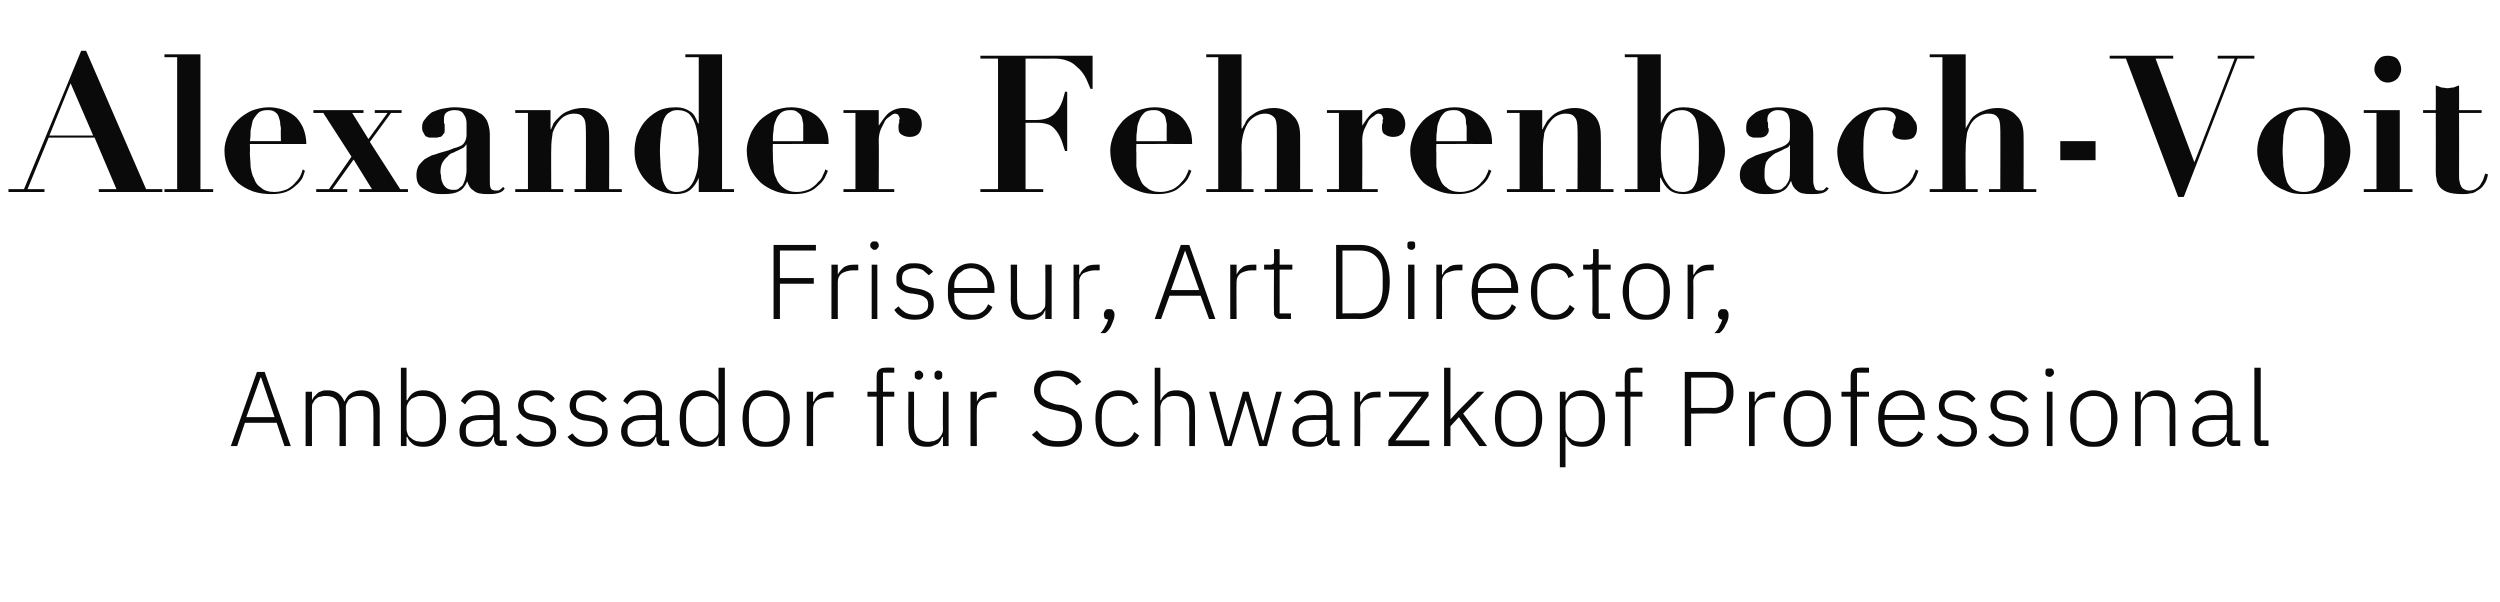 <?xml version="1.0" standalone="no"?><!DOCTYPE svg PUBLIC "-//W3C//DTD SVG 1.1//EN" "http://www.w3.org/Graphics/SVG/1.1/DTD/svg11.dtd"><svg xmlns="http://www.w3.org/2000/svg" version="1.1" width="354.2px" height="85.3px" viewBox="0 -1 354.2 85.3" style="top:-1px">  <desc>Alexander Fehrenbach Voit Friseur, Art Director, Ambassador f r Schwarzkopf Professional</desc>  <defs/>  <g id="Polygon330810">    <path d="M 40.3 62.2 L 39.2 58.9 L 34.7 58.9 L 33.6 62.2 L 32.7 62.2 L 36.4 51.7 L 37.5 51.7 L 41.2 62.2 L 40.3 62.2 Z M 37 52.5 L 36.9 52.5 L 34.9 58.1 L 38.9 58.1 L 37 52.5 Z M 43.3 62.2 L 43.3 54.5 L 44.2 54.5 L 44.2 55.7 C 44.2 55.7 44.23 55.7 44.2 55.7 C 44.3 55.5 44.4 55.3 44.5 55.2 C 44.7 55 44.8 54.9 45 54.7 C 45.1 54.6 45.3 54.5 45.6 54.4 C 45.8 54.3 46.1 54.3 46.4 54.3 C 47 54.3 47.4 54.4 47.9 54.7 C 48.3 55 48.6 55.4 48.8 55.9 C 48.8 55.9 48.8 55.9 48.8 55.9 C 49 55.5 49.2 55.1 49.6 54.8 C 50 54.5 50.6 54.3 51.2 54.3 C 52.1 54.3 52.7 54.6 53.1 55.1 C 53.6 55.6 53.8 56.3 53.8 57.2 C 53.79 57.23 53.8 62.2 53.8 62.2 L 52.9 62.2 C 52.9 62.2 52.93 57.38 52.9 57.4 C 52.9 55.8 52.3 55.1 51 55.1 C 50.7 55.1 50.5 55.1 50.2 55.2 C 50 55.2 49.8 55.4 49.6 55.5 C 49.4 55.6 49.3 55.8 49.2 56 C 49 56.3 49 56.5 49 56.8 C 48.99 56.78 49 62.2 49 62.2 L 48.1 62.2 C 48.1 62.2 48.13 57.38 48.1 57.4 C 48.1 55.8 47.5 55.1 46.2 55.1 C 46 55.1 45.7 55.1 45.5 55.2 C 45.2 55.2 45 55.3 44.8 55.5 C 44.6 55.6 44.5 55.8 44.4 56 C 44.2 56.2 44.2 56.5 44.2 56.8 C 44.19 56.76 44.2 62.2 44.2 62.2 L 43.3 62.2 Z M 56.8 51.1 L 57.6 51.1 L 57.6 55.7 C 57.6 55.7 57.67 55.71 57.7 55.7 C 57.9 55.3 58.2 54.9 58.5 54.7 C 58.9 54.4 59.4 54.3 60 54.3 C 61 54.3 61.8 54.7 62.3 55.4 C 62.9 56.1 63.2 57 63.2 58.3 C 63.2 59.6 62.9 60.6 62.3 61.3 C 61.8 62 61 62.3 60 62.3 C 59.4 62.3 58.9 62.2 58.6 62 C 58.2 61.7 57.9 61.4 57.7 60.9 C 57.67 60.93 57.6 60.9 57.6 60.9 L 57.6 62.2 L 56.8 62.2 L 56.8 51.1 Z M 59.8 61.6 C 60.6 61.6 61.2 61.3 61.6 60.8 C 62 60.4 62.3 59.7 62.3 58.9 C 62.3 58.9 62.3 57.8 62.3 57.8 C 62.3 57 62 56.3 61.6 55.8 C 61.2 55.3 60.6 55.1 59.8 55.1 C 59.5 55.1 59.2 55.1 59 55.2 C 58.7 55.3 58.5 55.4 58.3 55.5 C 58.1 55.7 57.9 55.9 57.8 56.1 C 57.7 56.3 57.6 56.5 57.6 56.8 C 57.6 56.8 57.6 59.8 57.6 59.8 C 57.6 60.1 57.7 60.3 57.8 60.6 C 57.9 60.8 58.1 61 58.3 61.1 C 58.5 61.3 58.7 61.4 59 61.5 C 59.2 61.5 59.5 61.6 59.8 61.6 Z M 71 62.2 C 70.6 62.2 70.4 62.1 70.2 61.9 C 70.1 61.7 70 61.5 70 61.2 C 69.99 61.22 70 60.9 70 60.9 C 70 60.9 69.91 60.95 69.9 60.9 C 69.7 61.4 69.5 61.7 69.1 62 C 68.7 62.2 68.2 62.3 67.6 62.3 C 66.8 62.3 66.2 62.1 65.7 61.7 C 65.3 61.4 65.1 60.8 65.1 60.1 C 65.1 59.4 65.3 58.8 65.8 58.4 C 66.3 58 67.1 57.8 68.2 57.8 C 68.17 57.84 69.9 57.8 69.9 57.8 C 69.9 57.8 69.94 56.94 69.9 56.9 C 69.9 55.7 69.3 55 68 55 C 67.5 55 67 55.1 66.7 55.4 C 66.4 55.6 66.1 55.9 65.9 56.3 C 65.9 56.3 65.3 55.8 65.3 55.8 C 65.5 55.4 65.9 55 66.3 54.7 C 66.7 54.4 67.3 54.3 68 54.3 C 68.9 54.3 69.6 54.5 70.1 55 C 70.6 55.4 70.8 56.1 70.8 56.9 C 70.8 56.87 70.8 61.4 70.8 61.4 L 71.8 61.4 L 71.8 62.2 C 71.8 62.2 70.96 62.16 71 62.2 Z M 67.7 61.6 C 68 61.6 68.3 61.6 68.6 61.5 C 68.8 61.4 69.1 61.3 69.3 61.1 C 69.5 61 69.7 60.8 69.8 60.6 C 69.9 60.4 69.9 60.2 69.9 59.9 C 69.94 59.92 69.9 58.5 69.9 58.5 C 69.9 58.5 68.14 58.49 68.1 58.5 C 67.4 58.5 66.8 58.6 66.5 58.9 C 66.1 59.1 66 59.4 66 59.9 C 66 59.9 66 60.2 66 60.2 C 66 60.7 66.1 61 66.4 61.3 C 66.8 61.5 67.2 61.6 67.7 61.6 Z M 76.1 62.3 C 75.4 62.3 74.8 62.2 74.3 62 C 73.9 61.7 73.5 61.4 73.1 60.9 C 73.1 60.9 73.7 60.4 73.7 60.4 C 74.1 60.8 74.4 61.1 74.8 61.3 C 75.2 61.5 75.6 61.6 76.1 61.6 C 76.7 61.6 77.2 61.5 77.5 61.2 C 77.8 61 78 60.6 78 60.2 C 78 59.7 77.8 59.4 77.6 59.2 C 77.4 59 77 58.8 76.4 58.7 C 76.4 58.7 75.8 58.6 75.8 58.6 C 75.4 58.6 75.1 58.5 74.8 58.4 C 74.5 58.3 74.3 58.1 74.1 58 C 73.9 57.8 73.7 57.6 73.6 57.4 C 73.5 57.1 73.4 56.8 73.4 56.5 C 73.4 56.1 73.5 55.8 73.6 55.5 C 73.7 55.2 73.9 55 74.2 54.8 C 74.4 54.7 74.7 54.5 75 54.4 C 75.3 54.3 75.6 54.3 76 54.3 C 76.7 54.3 77.2 54.4 77.6 54.6 C 78 54.9 78.4 55.1 78.6 55.5 C 78.6 55.5 78.1 56 78.1 56 C 77.9 55.8 77.6 55.6 77.3 55.3 C 76.9 55.1 76.5 55 76 55 C 75.4 55 75 55.2 74.7 55.4 C 74.4 55.6 74.2 56 74.2 56.4 C 74.2 56.9 74.4 57.2 74.6 57.4 C 74.9 57.6 75.3 57.7 75.9 57.8 C 75.9 57.8 76.5 57.9 76.5 57.9 C 77.3 58 77.9 58.3 78.2 58.6 C 78.6 59 78.8 59.4 78.8 60.1 C 78.8 60.8 78.6 61.3 78.1 61.7 C 77.6 62.1 76.9 62.3 76.1 62.3 Z M 83.4 62.3 C 82.7 62.3 82.2 62.2 81.7 62 C 81.2 61.7 80.8 61.4 80.4 60.9 C 80.4 60.9 81.1 60.4 81.1 60.4 C 81.4 60.8 81.7 61.1 82.1 61.3 C 82.5 61.5 82.9 61.6 83.5 61.6 C 84 61.6 84.5 61.5 84.8 61.2 C 85.1 61 85.3 60.6 85.3 60.2 C 85.3 59.7 85.2 59.4 84.9 59.2 C 84.7 59 84.3 58.8 83.7 58.7 C 83.7 58.7 83.1 58.6 83.1 58.6 C 82.7 58.6 82.4 58.5 82.1 58.4 C 81.8 58.3 81.6 58.1 81.4 58 C 81.2 57.8 81 57.6 80.9 57.4 C 80.8 57.1 80.7 56.8 80.7 56.5 C 80.7 56.1 80.8 55.8 80.9 55.5 C 81.1 55.2 81.3 55 81.5 54.8 C 81.7 54.7 82 54.5 82.3 54.4 C 82.6 54.3 83 54.3 83.4 54.3 C 84 54.3 84.5 54.4 84.9 54.6 C 85.3 54.9 85.7 55.1 86 55.5 C 86 55.5 85.4 56 85.4 56 C 85.2 55.8 84.9 55.6 84.6 55.3 C 84.3 55.1 83.8 55 83.3 55 C 82.8 55 82.3 55.2 82 55.4 C 81.7 55.6 81.6 56 81.6 56.4 C 81.6 56.9 81.7 57.2 82 57.4 C 82.3 57.6 82.7 57.7 83.2 57.8 C 83.2 57.8 83.8 57.9 83.8 57.9 C 84.6 58 85.2 58.3 85.6 58.6 C 85.9 59 86.1 59.4 86.1 60.1 C 86.1 60.8 85.9 61.3 85.4 61.7 C 84.9 62.1 84.2 62.3 83.4 62.3 Z M 94 62.2 C 93.6 62.2 93.4 62.1 93.2 61.9 C 93.1 61.7 93 61.5 93 61.2 C 92.98 61.22 93 60.9 93 60.9 C 93 60.9 92.91 60.95 92.9 60.9 C 92.7 61.4 92.5 61.7 92.1 62 C 91.7 62.2 91.2 62.3 90.6 62.3 C 89.8 62.3 89.1 62.1 88.7 61.7 C 88.3 61.4 88 60.8 88 60.1 C 88 59.4 88.3 58.8 88.8 58.4 C 89.3 58 90.1 57.8 91.2 57.8 C 91.17 57.84 92.9 57.8 92.9 57.8 C 92.9 57.8 92.94 56.94 92.9 56.9 C 92.9 55.7 92.3 55 91 55 C 90.5 55 90 55.1 89.7 55.4 C 89.4 55.6 89.1 55.9 88.9 56.3 C 88.9 56.3 88.3 55.8 88.3 55.8 C 88.5 55.4 88.9 55 89.3 54.7 C 89.7 54.4 90.3 54.3 91 54.3 C 91.9 54.3 92.6 54.5 93.1 55 C 93.6 55.4 93.8 56.1 93.8 56.9 C 93.79 56.87 93.8 61.4 93.8 61.4 L 94.8 61.4 L 94.8 62.2 C 94.8 62.2 93.96 62.16 94 62.2 Z M 90.7 61.6 C 91 61.6 91.3 61.6 91.6 61.5 C 91.8 61.4 92.1 61.3 92.3 61.1 C 92.5 61 92.7 60.8 92.8 60.6 C 92.9 60.4 92.9 60.2 92.9 59.9 C 92.94 59.92 92.9 58.5 92.9 58.5 C 92.9 58.5 91.14 58.49 91.1 58.5 C 90.4 58.5 89.8 58.6 89.5 58.9 C 89.1 59.1 88.9 59.4 88.9 59.9 C 88.9 59.9 88.9 60.2 88.9 60.2 C 88.9 60.7 89.1 61 89.4 61.3 C 89.7 61.5 90.2 61.6 90.7 61.6 Z M 101.8 60.9 C 101.8 60.9 101.8 60.93 101.8 60.9 C 101.6 61.4 101.3 61.7 100.9 62 C 100.5 62.2 100.1 62.3 99.5 62.3 C 98.5 62.3 97.7 62 97.1 61.3 C 96.6 60.6 96.3 59.6 96.3 58.3 C 96.3 57 96.6 56.1 97.1 55.4 C 97.7 54.7 98.5 54.3 99.5 54.3 C 100.1 54.3 100.5 54.4 100.9 54.7 C 101.3 54.9 101.6 55.3 101.8 55.7 C 101.8 55.71 101.8 55.7 101.8 55.7 L 101.8 51.1 L 102.7 51.1 L 102.7 62.2 L 101.8 62.2 L 101.8 60.9 Z M 99.7 61.6 C 100 61.6 100.2 61.5 100.5 61.5 C 100.8 61.4 101 61.3 101.2 61.1 C 101.4 61 101.6 60.8 101.7 60.6 C 101.8 60.3 101.8 60.1 101.8 59.8 C 101.8 59.8 101.8 56.8 101.8 56.8 C 101.8 56.5 101.8 56.3 101.7 56.1 C 101.6 55.9 101.4 55.7 101.2 55.5 C 101 55.4 100.8 55.3 100.5 55.2 C 100.2 55.1 100 55.1 99.7 55.1 C 98.9 55.1 98.3 55.3 97.9 55.8 C 97.4 56.3 97.2 57 97.2 57.8 C 97.2 57.8 97.2 58.9 97.2 58.9 C 97.2 59.7 97.4 60.4 97.9 60.8 C 98.3 61.3 98.9 61.6 99.7 61.6 Z M 108.5 62.3 C 108 62.3 107.6 62.3 107.1 62.1 C 106.7 61.9 106.4 61.6 106.1 61.3 C 105.8 60.9 105.6 60.5 105.4 60 C 105.3 59.5 105.2 59 105.2 58.3 C 105.2 57.7 105.3 57.1 105.4 56.6 C 105.6 56.1 105.8 55.7 106.1 55.4 C 106.4 55 106.7 54.8 107.1 54.6 C 107.6 54.4 108 54.3 108.5 54.3 C 109 54.3 109.5 54.4 109.9 54.6 C 110.3 54.8 110.7 55 111 55.4 C 111.2 55.7 111.5 56.1 111.6 56.6 C 111.8 57.1 111.9 57.7 111.9 58.3 C 111.9 59 111.8 59.5 111.6 60 C 111.5 60.5 111.2 60.9 111 61.3 C 110.7 61.6 110.3 61.9 109.9 62.1 C 109.5 62.3 109 62.3 108.5 62.3 Z M 108.5 61.6 C 109.3 61.6 109.9 61.3 110.3 60.9 C 110.7 60.4 111 59.7 111 58.8 C 111 58.8 111 57.8 111 57.8 C 111 56.9 110.7 56.3 110.3 55.8 C 109.9 55.3 109.3 55.1 108.5 55.1 C 107.8 55.1 107.2 55.3 106.7 55.8 C 106.3 56.2 106.1 56.9 106.1 57.8 C 106.1 57.8 106.1 58.8 106.1 58.8 C 106.1 59.7 106.3 60.4 106.7 60.9 C 107.2 61.3 107.8 61.6 108.5 61.6 Z M 114.3 62.2 L 114.3 54.5 L 115.2 54.5 L 115.2 55.9 C 115.2 55.9 115.26 55.86 115.3 55.9 C 115.4 55.5 115.7 55.2 116 54.9 C 116.4 54.6 116.9 54.5 117.6 54.5 C 117.55 54.48 118.1 54.5 118.1 54.5 L 118.1 55.3 C 118.1 55.3 117.39 55.32 117.4 55.3 C 116.7 55.3 116.2 55.5 115.8 55.7 C 115.4 56 115.2 56.4 115.2 56.9 C 115.2 56.91 115.2 62.2 115.2 62.2 L 114.3 62.2 Z M 124.2 55.2 L 122.9 55.2 L 122.9 54.5 L 124.2 54.5 C 124.2 54.5 124.2 52.34 124.2 52.3 C 124.2 51.9 124.3 51.6 124.5 51.4 C 124.7 51.2 125 51.1 125.4 51.1 C 125.4 51.06 126.7 51.1 126.7 51.1 L 126.7 51.8 L 125.1 51.8 L 125.1 54.5 L 126.7 54.5 L 126.7 55.2 L 125.1 55.2 L 125.1 62.2 L 124.2 62.2 L 124.2 55.2 Z M 133.6 60.9 C 133.6 60.9 133.51 60.95 133.5 60.9 C 133.4 61.1 133.3 61.3 133.2 61.5 C 133.1 61.6 133 61.8 132.8 61.9 C 132.6 62 132.4 62.1 132.1 62.2 C 131.9 62.3 131.6 62.3 131.3 62.3 C 130.5 62.3 129.8 62.1 129.4 61.6 C 128.9 61.1 128.7 60.4 128.7 59.4 C 128.67 59.42 128.7 54.5 128.7 54.5 L 129.5 54.5 C 129.5 54.5 129.52 59.25 129.5 59.3 C 129.5 60 129.7 60.6 130 61 C 130.4 61.4 130.9 61.6 131.5 61.6 C 131.8 61.6 132 61.5 132.3 61.5 C 132.5 61.4 132.7 61.3 132.9 61.2 C 133.1 61 133.3 60.8 133.4 60.6 C 133.5 60.4 133.6 60.2 133.6 59.9 C 133.57 59.87 133.6 54.5 133.6 54.5 L 134.4 54.5 L 134.4 62.2 L 133.6 62.2 L 133.6 60.9 Z M 130.2 52.8 C 130 52.8 129.8 52.7 129.7 52.6 C 129.6 52.5 129.6 52.4 129.6 52.2 C 129.6 52.2 129.6 52.1 129.6 52.1 C 129.6 51.9 129.6 51.8 129.7 51.7 C 129.8 51.6 130 51.5 130.2 51.5 C 130.4 51.5 130.5 51.6 130.6 51.7 C 130.7 51.8 130.8 51.9 130.8 52.1 C 130.8 52.1 130.8 52.2 130.8 52.2 C 130.8 52.4 130.7 52.5 130.6 52.6 C 130.5 52.7 130.4 52.8 130.2 52.8 Z M 132.9 52.8 C 132.7 52.8 132.6 52.7 132.5 52.6 C 132.4 52.5 132.4 52.4 132.4 52.2 C 132.4 52.2 132.4 52.1 132.4 52.1 C 132.4 51.9 132.4 51.8 132.5 51.7 C 132.6 51.6 132.7 51.5 132.9 51.5 C 133.2 51.5 133.3 51.6 133.4 51.7 C 133.5 51.8 133.5 51.9 133.5 52.1 C 133.5 52.1 133.5 52.2 133.5 52.2 C 133.5 52.4 133.5 52.5 133.4 52.6 C 133.3 52.7 133.2 52.8 132.9 52.8 Z M 137.5 62.2 L 137.5 54.5 L 138.4 54.5 L 138.4 55.9 C 138.4 55.9 138.43 55.86 138.4 55.9 C 138.6 55.5 138.8 55.2 139.2 54.9 C 139.6 54.6 140.1 54.5 140.7 54.5 C 140.73 54.48 141.2 54.5 141.2 54.5 L 141.2 55.3 C 141.2 55.3 140.56 55.32 140.6 55.3 C 139.9 55.3 139.4 55.5 139 55.7 C 138.6 56 138.4 56.4 138.4 56.9 C 138.37 56.91 138.4 62.2 138.4 62.2 L 137.5 62.2 Z M 149.9 62.3 C 149 62.3 148.3 62.2 147.7 61.9 C 147.2 61.5 146.7 61.1 146.2 60.6 C 146.2 60.6 146.9 60 146.9 60 C 147.3 60.5 147.7 60.9 148.2 61.1 C 148.6 61.4 149.2 61.5 149.9 61.5 C 150.7 61.5 151.3 61.4 151.8 61 C 152.2 60.6 152.4 60 152.4 59.4 C 152.4 58.7 152.2 58.2 151.9 57.9 C 151.5 57.6 151 57.4 150.3 57.3 C 150.3 57.3 149.4 57.1 149.4 57.1 C 148.4 56.9 147.7 56.6 147.2 56.1 C 146.8 55.6 146.5 55 146.5 54.3 C 146.5 53.8 146.6 53.4 146.8 53.1 C 146.9 52.7 147.2 52.4 147.5 52.2 C 147.8 52 148.1 51.8 148.5 51.7 C 148.9 51.6 149.4 51.5 149.9 51.5 C 150.7 51.5 151.3 51.7 151.9 51.9 C 152.4 52.2 152.9 52.6 153.2 53.1 C 153.2 53.1 152.5 53.6 152.5 53.6 C 152.2 53.2 151.9 52.9 151.4 52.6 C 151 52.4 150.5 52.3 149.8 52.3 C 149.1 52.3 148.5 52.5 148.1 52.8 C 147.6 53.1 147.4 53.6 147.4 54.3 C 147.4 54.9 147.6 55.3 148 55.6 C 148.4 55.9 148.9 56.1 149.6 56.3 C 149.6 56.3 150.5 56.4 150.5 56.4 C 151.5 56.7 152.3 57 152.7 57.5 C 153.1 58 153.3 58.6 153.3 59.3 C 153.3 60.3 153 61 152.4 61.5 C 151.8 62.1 150.9 62.3 149.9 62.3 Z M 158.5 62.3 C 157.5 62.3 156.7 62 156.1 61.3 C 155.5 60.6 155.2 59.6 155.2 58.3 C 155.2 57 155.5 56.1 156.1 55.4 C 156.7 54.7 157.5 54.3 158.5 54.3 C 159.2 54.3 159.8 54.5 160.3 54.8 C 160.7 55.1 161 55.5 161.3 56 C 161.3 56 160.5 56.4 160.5 56.4 C 160.4 55.9 160.1 55.6 159.8 55.4 C 159.5 55.2 159 55.1 158.5 55.1 C 157.8 55.1 157.2 55.3 156.7 55.8 C 156.3 56.3 156.1 57 156.1 57.8 C 156.1 57.8 156.1 58.9 156.1 58.9 C 156.1 59.7 156.3 60.3 156.7 60.8 C 157.2 61.3 157.8 61.6 158.5 61.6 C 159.1 61.6 159.5 61.5 159.9 61.2 C 160.2 61 160.5 60.7 160.7 60.2 C 160.7 60.2 161.4 60.7 161.4 60.7 C 161.1 61.2 160.8 61.6 160.3 61.9 C 159.8 62.2 159.2 62.3 158.5 62.3 Z M 163.6 51.1 L 164.4 51.1 L 164.4 55.7 C 164.4 55.7 164.47 55.7 164.5 55.7 C 164.6 55.3 164.9 55 165.3 54.7 C 165.6 54.4 166.1 54.3 166.7 54.3 C 167.6 54.3 168.2 54.6 168.7 55.1 C 169.1 55.6 169.3 56.3 169.3 57.2 C 169.33 57.23 169.3 62.2 169.3 62.2 L 168.5 62.2 C 168.5 62.2 168.48 57.38 168.5 57.4 C 168.5 56.6 168.3 56 168 55.6 C 167.6 55.3 167.2 55.1 166.5 55.1 C 166.2 55.1 166 55.1 165.7 55.2 C 165.5 55.2 165.3 55.3 165.1 55.5 C 164.9 55.6 164.7 55.8 164.6 56 C 164.5 56.2 164.4 56.5 164.4 56.8 C 164.43 56.76 164.4 62.2 164.4 62.2 L 163.6 62.2 L 163.6 51.1 Z M 171.3 54.5 L 172.2 54.5 L 174 61.4 L 174.1 61.4 L 176.1 54.5 L 176.9 54.5 L 178.9 61.4 L 179 61.4 L 180.8 54.5 L 181.6 54.5 L 179.5 62.2 L 178.4 62.2 L 176.5 55.7 L 176.5 55.7 L 174.5 62.2 L 173.5 62.2 L 171.3 54.5 Z M 189 62.2 C 188.6 62.2 188.4 62.1 188.2 61.9 C 188.1 61.7 188 61.5 188 61.2 C 187.99 61.22 188 60.9 188 60.9 C 188 60.9 187.92 60.95 187.9 60.9 C 187.7 61.4 187.5 61.7 187.1 62 C 186.7 62.2 186.2 62.3 185.6 62.3 C 184.8 62.3 184.2 62.1 183.7 61.7 C 183.3 61.4 183.1 60.8 183.1 60.1 C 183.1 59.4 183.3 58.8 183.8 58.4 C 184.3 58 185.1 57.8 186.2 57.8 C 186.18 57.84 187.9 57.8 187.9 57.8 C 187.9 57.8 187.95 56.94 187.9 56.9 C 187.9 55.7 187.3 55 186 55 C 185.5 55 185 55.1 184.7 55.4 C 184.4 55.6 184.1 55.9 183.9 56.3 C 183.9 56.3 183.3 55.8 183.3 55.8 C 183.6 55.4 183.9 55 184.3 54.7 C 184.7 54.4 185.3 54.3 186 54.3 C 186.9 54.3 187.6 54.5 188.1 55 C 188.6 55.4 188.8 56.1 188.8 56.9 C 188.8 56.87 188.8 61.4 188.8 61.4 L 189.8 61.4 L 189.8 62.2 C 189.8 62.2 188.97 62.16 189 62.2 Z M 185.7 61.6 C 186 61.6 186.3 61.6 186.6 61.5 C 186.9 61.4 187.1 61.3 187.3 61.1 C 187.5 61 187.7 60.8 187.8 60.6 C 187.9 60.4 187.9 60.2 187.9 59.9 C 187.95 59.92 187.9 58.5 187.9 58.5 C 187.9 58.5 186.15 58.49 186.1 58.5 C 185.4 58.5 184.8 58.6 184.5 58.9 C 184.1 59.1 184 59.4 184 59.9 C 184 59.9 184 60.2 184 60.2 C 184 60.7 184.1 61 184.4 61.3 C 184.8 61.5 185.2 61.6 185.7 61.6 Z M 191.9 62.2 L 191.9 54.5 L 192.7 54.5 L 192.7 55.9 C 192.7 55.9 192.81 55.86 192.8 55.9 C 193 55.5 193.2 55.2 193.6 54.9 C 193.9 54.6 194.4 54.5 195.1 54.5 C 195.1 54.48 195.6 54.5 195.6 54.5 L 195.6 55.3 C 195.6 55.3 194.94 55.32 194.9 55.3 C 194.3 55.3 193.8 55.5 193.4 55.7 C 193 56 192.7 56.4 192.7 56.9 C 192.75 56.91 192.7 62.2 192.7 62.2 L 191.9 62.2 Z M 196.7 62.2 L 196.7 61.4 L 201.4 55.2 L 196.8 55.2 L 196.8 54.5 L 202.4 54.5 L 202.4 55.1 L 197.7 61.4 L 202.5 61.4 L 202.5 62.2 L 196.7 62.2 Z M 204.6 51.1 L 205.5 51.1 L 205.5 58.4 L 205.5 58.4 L 206.7 57.1 L 209.3 54.5 L 210.3 54.5 L 207.3 57.6 L 210.7 62.2 L 209.6 62.2 L 206.7 58.1 L 205.5 59.4 L 205.5 62.2 L 204.6 62.2 L 204.6 51.1 Z M 215.1 62.3 C 214.6 62.3 214.2 62.3 213.8 62.1 C 213.4 61.9 213 61.6 212.7 61.3 C 212.4 60.9 212.2 60.5 212 60 C 211.9 59.5 211.8 59 211.8 58.3 C 211.8 57.7 211.9 57.1 212 56.6 C 212.2 56.1 212.4 55.7 212.7 55.4 C 213 55 213.4 54.8 213.8 54.6 C 214.2 54.4 214.6 54.3 215.1 54.3 C 215.7 54.3 216.1 54.4 216.5 54.6 C 216.9 54.8 217.3 55 217.6 55.4 C 217.9 55.7 218.1 56.1 218.2 56.6 C 218.4 57.1 218.5 57.7 218.5 58.3 C 218.5 59 218.4 59.5 218.2 60 C 218.1 60.5 217.9 60.9 217.6 61.3 C 217.3 61.6 216.9 61.9 216.5 62.1 C 216.1 62.3 215.7 62.3 215.1 62.3 Z M 215.1 61.6 C 215.9 61.6 216.5 61.3 216.9 60.9 C 217.4 60.4 217.6 59.7 217.6 58.8 C 217.6 58.8 217.6 57.8 217.6 57.8 C 217.6 56.9 217.4 56.3 216.9 55.8 C 216.5 55.3 215.9 55.1 215.1 55.1 C 214.4 55.1 213.8 55.3 213.4 55.8 C 212.9 56.2 212.7 56.9 212.7 57.8 C 212.7 57.8 212.7 58.8 212.7 58.8 C 212.7 59.7 212.9 60.4 213.4 60.9 C 213.8 61.3 214.4 61.6 215.1 61.6 Z M 221 54.5 L 221.8 54.5 L 221.8 55.7 C 221.8 55.7 221.86 55.71 221.9 55.7 C 222.1 55.3 222.3 54.9 222.7 54.7 C 223.1 54.4 223.6 54.3 224.2 54.3 C 225.2 54.3 226 54.7 226.5 55.4 C 227.1 56.1 227.4 57 227.4 58.3 C 227.4 59.6 227.1 60.6 226.5 61.3 C 226 62 225.2 62.3 224.2 62.3 C 223.6 62.3 223.1 62.2 222.7 62 C 222.4 61.7 222.1 61.4 221.9 60.9 C 221.86 60.93 221.8 60.9 221.8 60.9 L 221.8 65.2 L 221 65.2 L 221 54.5 Z M 224 61.6 C 224.8 61.6 225.4 61.3 225.8 60.8 C 226.2 60.4 226.5 59.7 226.5 58.9 C 226.5 58.9 226.5 57.8 226.5 57.8 C 226.5 57 226.2 56.3 225.8 55.8 C 225.4 55.3 224.8 55.1 224 55.1 C 223.7 55.1 223.4 55.1 223.2 55.2 C 222.9 55.3 222.7 55.4 222.5 55.5 C 222.3 55.7 222.1 55.9 222 56.1 C 221.9 56.3 221.8 56.5 221.8 56.8 C 221.8 56.8 221.8 59.8 221.8 59.8 C 221.8 60.1 221.9 60.3 222 60.6 C 222.1 60.8 222.3 61 222.5 61.1 C 222.7 61.3 222.9 61.4 223.2 61.5 C 223.4 61.5 223.7 61.6 224 61.6 Z M 230.2 55.2 L 228.9 55.2 L 228.9 54.5 L 230.2 54.5 C 230.2 54.5 230.17 52.34 230.2 52.3 C 230.2 51.9 230.3 51.6 230.5 51.4 C 230.7 51.2 231 51.1 231.4 51.1 C 231.37 51.06 232.7 51.1 232.7 51.1 L 232.7 51.8 L 231 51.8 L 231 54.5 L 232.7 54.5 L 232.7 55.2 L 231 55.2 L 231 62.2 L 230.2 62.2 L 230.2 55.2 Z M 238.7 62.2 L 238.7 51.7 C 238.7 51.7 242.79 51.69 242.8 51.7 C 243.7 51.7 244.4 52 244.9 52.5 C 245.4 53 245.6 53.7 245.6 54.6 C 245.6 55.5 245.4 56.2 244.9 56.8 C 244.4 57.3 243.7 57.6 242.8 57.6 C 242.79 57.56 239.6 57.6 239.6 57.6 L 239.6 62.2 L 238.7 62.2 Z M 239.6 56.8 C 239.6 56.8 242.79 56.76 242.8 56.8 C 243.4 56.8 243.8 56.6 244.2 56.3 C 244.5 55.9 244.6 55.5 244.6 55 C 244.6 55 244.6 54.3 244.6 54.3 C 244.6 53.7 244.5 53.3 244.2 53 C 243.8 52.7 243.4 52.5 242.8 52.5 C 242.79 52.49 239.6 52.5 239.6 52.5 L 239.6 56.8 Z M 247.8 62.2 L 247.8 54.5 L 248.6 54.5 L 248.6 55.9 C 248.6 55.9 248.67 55.86 248.7 55.9 C 248.8 55.5 249.1 55.2 249.4 54.9 C 249.8 54.6 250.3 54.5 251 54.5 C 250.96 54.48 251.5 54.5 251.5 54.5 L 251.5 55.3 C 251.5 55.3 250.8 55.32 250.8 55.3 C 250.2 55.3 249.6 55.5 249.2 55.7 C 248.8 56 248.6 56.4 248.6 56.9 C 248.61 56.91 248.6 62.2 248.6 62.2 L 247.8 62.2 Z M 256.1 62.3 C 255.6 62.3 255.1 62.3 254.7 62.1 C 254.3 61.9 254 61.6 253.7 61.3 C 253.4 60.9 253.1 60.5 253 60 C 252.8 59.5 252.7 59 252.7 58.3 C 252.7 57.7 252.8 57.1 253 56.6 C 253.1 56.1 253.4 55.7 253.7 55.4 C 254 55 254.3 54.8 254.7 54.6 C 255.1 54.4 255.6 54.3 256.1 54.3 C 256.6 54.3 257.1 54.4 257.5 54.6 C 257.9 54.8 258.2 55 258.5 55.4 C 258.8 55.7 259 56.1 259.2 56.6 C 259.4 57.1 259.4 57.7 259.4 58.3 C 259.4 59 259.4 59.5 259.2 60 C 259 60.5 258.8 60.9 258.5 61.3 C 258.2 61.6 257.9 61.9 257.5 62.1 C 257.1 62.3 256.6 62.3 256.1 62.3 Z M 256.1 61.6 C 256.8 61.6 257.4 61.3 257.9 60.9 C 258.3 60.4 258.5 59.7 258.5 58.8 C 258.5 58.8 258.5 57.8 258.5 57.8 C 258.5 56.9 258.3 56.3 257.9 55.8 C 257.4 55.3 256.8 55.1 256.1 55.1 C 255.3 55.1 254.7 55.3 254.3 55.8 C 253.9 56.2 253.7 56.9 253.7 57.8 C 253.7 57.8 253.7 58.8 253.7 58.8 C 253.7 59.7 253.9 60.4 254.3 60.9 C 254.7 61.3 255.3 61.6 256.1 61.6 Z M 262.2 55.2 L 260.9 55.2 L 260.9 54.5 L 262.2 54.5 C 262.2 54.5 262.21 52.34 262.2 52.3 C 262.2 51.9 262.3 51.6 262.5 51.4 C 262.7 51.2 263 51.1 263.4 51.1 C 263.41 51.06 264.8 51.1 264.8 51.1 L 264.8 51.8 L 263.1 51.8 L 263.1 54.5 L 264.8 54.5 L 264.8 55.2 L 263.1 55.2 L 263.1 62.2 L 262.2 62.2 L 262.2 55.2 Z M 269.5 62.3 C 269 62.3 268.5 62.3 268.1 62.1 C 267.7 61.9 267.3 61.6 267 61.3 C 266.7 60.9 266.5 60.5 266.3 60 C 266.2 59.5 266.1 59 266.1 58.3 C 266.1 57.7 266.2 57.1 266.3 56.6 C 266.5 56.1 266.7 55.7 267 55.4 C 267.3 55 267.7 54.8 268.1 54.6 C 268.5 54.4 268.9 54.3 269.5 54.3 C 269.9 54.3 270.4 54.4 270.8 54.6 C 271.2 54.8 271.5 55 271.8 55.4 C 272.1 55.7 272.3 56.1 272.5 56.6 C 272.6 57 272.7 57.5 272.7 58.1 C 272.7 58.1 272.7 58.5 272.7 58.5 L 267 58.5 C 267 58.5 267.01 58.88 267 58.9 C 267 59.3 267.1 59.6 267.2 60 C 267.3 60.3 267.5 60.6 267.7 60.8 C 267.9 61.1 268.2 61.3 268.5 61.4 C 268.8 61.5 269.1 61.6 269.5 61.6 C 270.6 61.6 271.4 61.1 271.8 60.1 C 271.8 60.1 272.5 60.5 272.5 60.5 C 272.2 61 271.9 61.5 271.3 61.8 C 270.8 62.2 270.2 62.3 269.5 62.3 Z M 269.5 55 C 269.1 55 268.8 55.1 268.5 55.2 C 268.2 55.4 267.9 55.6 267.7 55.8 C 267.5 56 267.3 56.3 267.2 56.7 C 267.1 57 267 57.4 267 57.8 C 267.01 57.77 267 57.8 267 57.8 L 271.8 57.8 C 271.8 57.8 271.77 57.72 271.8 57.7 C 271.8 57.3 271.7 57 271.6 56.6 C 271.5 56.3 271.3 56 271.1 55.8 C 270.9 55.5 270.7 55.4 270.4 55.2 C 270.1 55.1 269.8 55 269.5 55 Z M 277.3 62.3 C 276.7 62.3 276.1 62.2 275.6 62 C 275.2 61.7 274.7 61.4 274.4 60.9 C 274.4 60.9 275 60.4 275 60.4 C 275.3 60.8 275.7 61.1 276.1 61.3 C 276.5 61.5 276.9 61.6 277.4 61.6 C 278 61.6 278.5 61.5 278.8 61.2 C 279.1 61 279.3 60.6 279.3 60.2 C 279.3 59.7 279.1 59.4 278.9 59.2 C 278.6 59 278.2 58.8 277.7 58.7 C 277.7 58.7 277 58.6 277 58.6 C 276.7 58.6 276.4 58.5 276.1 58.4 C 275.8 58.3 275.5 58.1 275.3 58 C 275.1 57.8 275 57.6 274.9 57.4 C 274.7 57.1 274.7 56.8 274.7 56.5 C 274.7 56.1 274.8 55.8 274.9 55.5 C 275 55.2 275.2 55 275.4 54.8 C 275.7 54.7 275.9 54.5 276.3 54.4 C 276.6 54.3 276.9 54.3 277.3 54.3 C 277.9 54.3 278.5 54.4 278.9 54.6 C 279.3 54.9 279.6 55.1 279.9 55.5 C 279.9 55.5 279.4 56 279.4 56 C 279.2 55.8 278.9 55.6 278.6 55.3 C 278.2 55.1 277.8 55 277.3 55 C 276.7 55 276.3 55.2 276 55.4 C 275.7 55.6 275.5 56 275.5 56.4 C 275.5 56.9 275.7 57.2 275.9 57.4 C 276.2 57.6 276.6 57.7 277.2 57.8 C 277.2 57.8 277.8 57.9 277.8 57.9 C 278.6 58 279.1 58.3 279.5 58.6 C 279.9 59 280.1 59.4 280.1 60.1 C 280.1 60.8 279.8 61.3 279.3 61.7 C 278.9 62.1 278.2 62.3 277.3 62.3 Z M 284.7 62.3 C 284 62.3 283.4 62.2 283 62 C 282.5 61.7 282.1 61.4 281.7 60.9 C 281.7 60.9 282.4 60.4 282.4 60.4 C 282.7 60.8 283 61.1 283.4 61.3 C 283.8 61.5 284.2 61.6 284.7 61.6 C 285.3 61.6 285.8 61.5 286.1 61.2 C 286.4 61 286.6 60.6 286.6 60.2 C 286.6 59.7 286.5 59.4 286.2 59.2 C 286 59 285.6 58.8 285 58.7 C 285 58.7 284.4 58.6 284.4 58.6 C 284 58.6 283.7 58.5 283.4 58.4 C 283.1 58.3 282.9 58.1 282.7 58 C 282.5 57.8 282.3 57.6 282.2 57.4 C 282.1 57.1 282 56.8 282 56.5 C 282 56.1 282.1 55.8 282.2 55.5 C 282.4 55.2 282.5 55 282.8 54.8 C 283 54.7 283.3 54.5 283.6 54.4 C 283.9 54.3 284.3 54.3 284.6 54.3 C 285.3 54.3 285.8 54.4 286.2 54.6 C 286.6 54.9 287 55.1 287.3 55.5 C 287.3 55.5 286.7 56 286.7 56 C 286.5 55.8 286.2 55.6 285.9 55.3 C 285.6 55.1 285.1 55 284.6 55 C 284 55 283.6 55.2 283.3 55.4 C 283 55.6 282.9 56 282.9 56.4 C 282.9 56.9 283 57.2 283.3 57.4 C 283.5 57.6 284 57.7 284.5 57.8 C 284.5 57.8 285.1 57.9 285.1 57.9 C 285.9 58 286.5 58.3 286.8 58.6 C 287.2 59 287.4 59.4 287.4 60.1 C 287.4 60.8 287.2 61.3 286.7 61.7 C 286.2 62.1 285.5 62.3 284.7 62.3 Z M 290.4 52.4 C 290.2 52.4 290 52.3 289.9 52.2 C 289.8 52.1 289.8 52 289.8 51.9 C 289.8 51.9 289.8 51.7 289.8 51.7 C 289.8 51.5 289.8 51.4 289.9 51.3 C 290 51.2 290.2 51.2 290.4 51.2 C 290.6 51.2 290.7 51.2 290.8 51.3 C 290.9 51.4 291 51.5 291 51.7 C 291 51.7 291 51.9 291 51.9 C 291 52 290.9 52.1 290.8 52.2 C 290.7 52.3 290.6 52.4 290.4 52.4 Z M 290 54.5 L 290.8 54.5 L 290.8 62.2 L 290 62.2 L 290 54.5 Z M 296.6 62.3 C 296.1 62.3 295.7 62.3 295.3 62.1 C 294.8 61.9 294.5 61.6 294.2 61.3 C 293.9 60.9 293.7 60.5 293.5 60 C 293.4 59.5 293.3 59 293.3 58.3 C 293.3 57.7 293.4 57.1 293.5 56.6 C 293.7 56.1 293.9 55.7 294.2 55.4 C 294.5 55 294.8 54.8 295.3 54.6 C 295.7 54.4 296.1 54.3 296.6 54.3 C 297.1 54.3 297.6 54.4 298 54.6 C 298.4 54.8 298.8 55 299.1 55.4 C 299.4 55.7 299.6 56.1 299.7 56.6 C 299.9 57.1 300 57.7 300 58.3 C 300 59 299.9 59.5 299.7 60 C 299.6 60.5 299.4 60.9 299.1 61.3 C 298.8 61.6 298.4 61.9 298 62.1 C 297.6 62.3 297.1 62.3 296.6 62.3 Z M 296.6 61.6 C 297.4 61.6 298 61.3 298.4 60.9 C 298.8 60.4 299.1 59.7 299.1 58.8 C 299.1 58.8 299.1 57.8 299.1 57.8 C 299.1 56.9 298.8 56.3 298.4 55.8 C 298 55.3 297.4 55.1 296.6 55.1 C 295.9 55.1 295.3 55.3 294.9 55.8 C 294.4 56.2 294.2 56.9 294.2 57.8 C 294.2 57.8 294.2 58.8 294.2 58.8 C 294.2 59.7 294.4 60.4 294.9 60.9 C 295.3 61.3 295.9 61.6 296.6 61.6 Z M 302.5 62.2 L 302.5 54.5 L 303.3 54.5 L 303.3 55.7 C 303.3 55.7 303.36 55.7 303.4 55.7 C 303.5 55.3 303.8 55 304.2 54.7 C 304.5 54.4 305 54.3 305.6 54.3 C 306.4 54.3 307.1 54.6 307.5 55.1 C 308 55.6 308.2 56.3 308.2 57.2 C 308.22 57.23 308.2 62.2 308.2 62.2 L 307.4 62.2 C 307.4 62.2 307.36 57.38 307.4 57.4 C 307.4 56.6 307.2 56 306.9 55.6 C 306.5 55.3 306 55.1 305.4 55.1 C 305.1 55.1 304.9 55.1 304.6 55.2 C 304.4 55.2 304.1 55.3 303.9 55.5 C 303.8 55.6 303.6 55.8 303.5 56 C 303.4 56.2 303.3 56.5 303.3 56.8 C 303.31 56.76 303.3 62.2 303.3 62.2 L 302.5 62.2 Z M 316.5 62.2 C 316.2 62.2 315.9 62.1 315.8 61.9 C 315.6 61.7 315.5 61.5 315.5 61.2 C 315.51 61.22 315.5 60.9 315.5 60.9 C 315.5 60.9 315.43 60.95 315.4 60.9 C 315.3 61.4 315 61.7 314.6 62 C 314.2 62.2 313.7 62.3 313.1 62.3 C 312.3 62.3 311.7 62.1 311.2 61.7 C 310.8 61.4 310.6 60.8 310.6 60.1 C 310.6 59.4 310.8 58.8 311.3 58.4 C 311.8 58 312.6 57.8 313.7 57.8 C 313.69 57.84 315.5 57.8 315.5 57.8 C 315.5 57.8 315.46 56.94 315.5 56.9 C 315.5 55.7 314.8 55 313.5 55 C 313 55 312.6 55.1 312.2 55.4 C 311.9 55.6 311.6 55.9 311.4 56.3 C 311.4 56.3 310.9 55.8 310.9 55.8 C 311.1 55.4 311.4 55 311.8 54.7 C 312.3 54.4 312.8 54.3 313.5 54.3 C 314.4 54.3 315.1 54.5 315.6 55 C 316.1 55.4 316.3 56.1 316.3 56.9 C 316.32 56.87 316.3 61.4 316.3 61.4 L 317.4 61.4 L 317.4 62.2 C 317.4 62.2 316.48 62.16 316.5 62.2 Z M 313.2 61.6 C 313.5 61.6 313.8 61.6 314.1 61.5 C 314.4 61.4 314.6 61.3 314.8 61.1 C 315 61 315.2 60.8 315.3 60.6 C 315.4 60.4 315.5 60.2 315.5 59.9 C 315.46 59.92 315.5 58.5 315.5 58.5 C 315.5 58.5 313.66 58.49 313.7 58.5 C 312.9 58.5 312.3 58.6 312 58.9 C 311.6 59.1 311.5 59.4 311.5 59.9 C 311.5 59.9 311.5 60.2 311.5 60.2 C 311.5 60.7 311.6 61 312 61.3 C 312.3 61.5 312.7 61.6 313.2 61.6 Z M 320.4 62.2 C 320 62.2 319.8 62.1 319.6 61.9 C 319.5 61.7 319.4 61.5 319.4 61.2 C 319.41 61.23 319.4 51.1 319.4 51.1 L 320.3 51.1 L 320.3 61.4 L 321.4 61.4 L 321.4 62.2 C 321.4 62.2 320.35 62.16 320.4 62.2 Z " stroke="none" fill="#0a0a0a"/>  </g>  <g id="Polygon330809">    <path d="M 109.6 44.2 L 109.6 33.7 L 115.6 33.7 L 115.6 34.5 L 110.5 34.5 L 110.5 38.4 L 115.3 38.4 L 115.3 39.2 L 110.5 39.2 L 110.5 44.2 L 109.6 44.2 Z M 117.8 44.2 L 117.8 36.5 L 118.7 36.5 L 118.7 37.9 C 118.7 37.9 118.75 37.86 118.7 37.9 C 118.9 37.5 119.2 37.2 119.5 36.9 C 119.9 36.6 120.4 36.5 121 36.5 C 121.04 36.48 121.6 36.5 121.6 36.5 L 121.6 37.3 C 121.6 37.3 120.88 37.32 120.9 37.3 C 120.2 37.3 119.7 37.5 119.3 37.7 C 118.9 38 118.7 38.4 118.7 38.9 C 118.69 38.91 118.7 44.2 118.7 44.2 L 117.8 44.2 Z M 123.9 34.4 C 123.7 34.4 123.6 34.3 123.5 34.2 C 123.4 34.1 123.3 34 123.3 33.9 C 123.3 33.9 123.3 33.7 123.3 33.7 C 123.3 33.5 123.4 33.4 123.5 33.3 C 123.6 33.2 123.7 33.2 123.9 33.2 C 124.1 33.2 124.3 33.2 124.3 33.3 C 124.4 33.4 124.5 33.5 124.5 33.7 C 124.5 33.7 124.5 33.9 124.5 33.9 C 124.5 34 124.4 34.1 124.3 34.2 C 124.3 34.3 124.1 34.4 123.9 34.4 Z M 123.5 36.5 L 124.3 36.5 L 124.3 44.2 L 123.5 44.2 L 123.5 36.5 Z M 129.6 44.3 C 128.9 44.3 128.4 44.2 127.9 44 C 127.4 43.7 127 43.4 126.7 42.9 C 126.7 42.9 127.3 42.4 127.3 42.4 C 127.6 42.8 128 43.1 128.3 43.3 C 128.7 43.5 129.2 43.6 129.7 43.6 C 130.3 43.6 130.7 43.5 131 43.2 C 131.4 43 131.5 42.6 131.5 42.2 C 131.5 41.7 131.4 41.4 131.1 41.2 C 130.9 41 130.5 40.8 129.9 40.7 C 129.9 40.7 129.3 40.6 129.3 40.6 C 129 40.6 128.6 40.5 128.3 40.4 C 128.1 40.3 127.8 40.1 127.6 40 C 127.4 39.8 127.2 39.6 127.1 39.4 C 127 39.1 127 38.8 127 38.5 C 127 38.1 127 37.8 127.2 37.5 C 127.3 37.2 127.5 37 127.7 36.8 C 127.9 36.7 128.2 36.5 128.5 36.4 C 128.8 36.3 129.2 36.3 129.6 36.3 C 130.2 36.3 130.7 36.4 131.1 36.6 C 131.5 36.9 131.9 37.1 132.2 37.5 C 132.2 37.5 131.6 38 131.6 38 C 131.4 37.8 131.1 37.6 130.8 37.3 C 130.5 37.1 130 37 129.5 37 C 129 37 128.5 37.2 128.2 37.4 C 127.9 37.6 127.8 38 127.8 38.4 C 127.8 38.9 127.9 39.2 128.2 39.4 C 128.5 39.6 128.9 39.7 129.4 39.8 C 129.4 39.8 130 39.9 130 39.9 C 130.8 40 131.4 40.3 131.8 40.6 C 132.1 41 132.3 41.4 132.3 42.1 C 132.3 42.8 132.1 43.3 131.6 43.7 C 131.1 44.1 130.5 44.3 129.6 44.3 Z M 137.6 44.3 C 137.1 44.3 136.7 44.3 136.2 44.1 C 135.8 43.9 135.5 43.6 135.2 43.3 C 134.9 42.9 134.7 42.5 134.5 42 C 134.3 41.5 134.3 41 134.3 40.3 C 134.3 39.7 134.3 39.1 134.5 38.6 C 134.7 38.1 134.9 37.7 135.2 37.4 C 135.5 37 135.8 36.8 136.2 36.6 C 136.6 36.4 137.1 36.3 137.6 36.3 C 138.1 36.3 138.6 36.4 139 36.6 C 139.4 36.8 139.7 37 140 37.4 C 140.3 37.7 140.5 38.1 140.6 38.6 C 140.8 39 140.9 39.5 140.9 40.1 C 140.86 40.1 140.9 40.5 140.9 40.5 L 135.2 40.5 C 135.2 40.5 135.17 40.88 135.2 40.9 C 135.2 41.3 135.2 41.6 135.3 42 C 135.5 42.3 135.6 42.6 135.8 42.8 C 136.1 43.1 136.3 43.3 136.6 43.4 C 136.9 43.5 137.3 43.6 137.7 43.6 C 138.8 43.6 139.6 43.1 140 42.1 C 140 42.1 140.6 42.5 140.6 42.5 C 140.4 43 140 43.5 139.5 43.8 C 139 44.2 138.4 44.3 137.6 44.3 Z M 137.6 37 C 137.2 37 136.9 37.1 136.6 37.2 C 136.3 37.4 136.1 37.6 135.8 37.8 C 135.6 38 135.5 38.3 135.3 38.7 C 135.2 39 135.2 39.4 135.2 39.8 C 135.17 39.77 135.2 39.8 135.2 39.8 L 139.9 39.8 C 139.9 39.8 139.93 39.72 139.9 39.7 C 139.9 39.3 139.9 39 139.8 38.6 C 139.7 38.3 139.5 38 139.3 37.8 C 139.1 37.5 138.8 37.4 138.6 37.2 C 138.3 37.1 138 37 137.6 37 Z M 148.1 42.9 C 148.1 42.9 148.07 42.95 148.1 42.9 C 148 43.1 147.9 43.3 147.8 43.5 C 147.7 43.6 147.5 43.8 147.3 43.9 C 147.2 44 146.9 44.1 146.7 44.2 C 146.5 44.3 146.2 44.3 145.8 44.3 C 145 44.3 144.4 44.1 143.9 43.6 C 143.5 43.1 143.2 42.4 143.2 41.4 C 143.23 41.42 143.2 36.5 143.2 36.5 L 144.1 36.5 C 144.1 36.5 144.08 41.25 144.1 41.3 C 144.1 42 144.3 42.6 144.6 43 C 144.9 43.4 145.4 43.6 146.1 43.6 C 146.3 43.6 146.6 43.5 146.8 43.5 C 147.1 43.4 147.3 43.3 147.5 43.2 C 147.7 43 147.8 42.8 148 42.6 C 148.1 42.4 148.1 42.2 148.1 41.9 C 148.13 41.87 148.1 36.5 148.1 36.5 L 149 36.5 L 149 44.2 L 148.1 44.2 L 148.1 42.9 Z M 152.1 44.2 L 152.1 36.5 L 152.9 36.5 L 152.9 37.9 C 152.9 37.9 152.99 37.86 153 37.9 C 153.1 37.5 153.4 37.2 153.8 36.9 C 154.1 36.6 154.6 36.5 155.3 36.5 C 155.29 36.48 155.8 36.5 155.8 36.5 L 155.8 37.3 C 155.8 37.3 155.12 37.32 155.1 37.3 C 154.5 37.3 154 37.5 153.5 37.7 C 153.1 38 152.9 38.4 152.9 38.9 C 152.93 38.91 152.9 44.2 152.9 44.2 L 152.1 44.2 Z M 157.1 42.8 C 157.4 42.8 157.6 42.8 157.7 43 C 157.8 43.1 157.9 43.3 157.9 43.5 C 157.9 43.5 157.9 43.7 157.9 43.7 C 157.9 44.1 157.7 44.5 157.5 45 C 157.3 45.5 157 45.9 156.6 46.2 C 156.6 46.2 155.9 46.2 155.9 46.2 C 156.2 45.9 156.4 45.6 156.6 45.2 C 156.8 44.9 156.9 44.6 157 44.3 C 156.8 44.2 156.6 44.2 156.5 44.1 C 156.5 44 156.4 43.8 156.4 43.7 C 156.4 43.7 156.4 43.5 156.4 43.5 C 156.4 43.3 156.5 43.1 156.6 43 C 156.7 42.8 156.9 42.8 157.1 42.8 Z M 171.3 44.2 L 170.1 40.9 L 165.7 40.9 L 164.5 44.2 L 163.6 44.2 L 167.3 33.7 L 168.5 33.7 L 172.2 44.2 L 171.3 44.2 Z M 167.9 34.5 L 167.9 34.5 L 165.9 40.1 L 169.9 40.1 L 167.9 34.5 Z M 174.3 44.2 L 174.3 36.5 L 175.2 36.5 L 175.2 37.9 C 175.2 37.9 175.22 37.86 175.2 37.9 C 175.4 37.5 175.6 37.2 176 36.9 C 176.3 36.6 176.9 36.5 177.5 36.5 C 177.52 36.48 178 36.5 178 36.5 L 178 37.3 C 178 37.3 177.35 37.32 177.4 37.3 C 176.7 37.3 176.2 37.5 175.8 37.7 C 175.4 38 175.2 38.4 175.2 38.9 C 175.16 38.91 175.2 44.2 175.2 44.2 L 174.3 44.2 Z M 181.4 44.2 C 181.1 44.2 180.9 44.1 180.7 43.9 C 180.5 43.7 180.5 43.5 180.5 43.2 C 180.46 43.22 180.5 37.2 180.5 37.2 L 179.1 37.2 L 179.1 36.5 C 179.1 36.5 179.99 36.48 180 36.5 C 180.2 36.5 180.3 36.4 180.4 36.4 C 180.5 36.3 180.5 36.1 180.5 35.9 C 180.53 35.9 180.5 34.3 180.5 34.3 L 181.3 34.3 L 181.3 36.5 L 183.1 36.5 L 183.1 37.2 L 181.3 37.2 L 181.3 43.4 L 182.9 43.4 L 182.9 44.2 C 182.9 44.2 181.4 44.16 181.4 44.2 Z M 189.3 33.7 C 189.3 33.7 192.67 33.69 192.7 33.7 C 194 33.7 195.1 34.1 195.8 35 C 196.5 35.9 196.9 37.2 196.9 38.9 C 196.9 40.7 196.5 42 195.8 42.9 C 195.1 43.7 194 44.2 192.7 44.2 C 192.67 44.16 189.3 44.2 189.3 44.2 L 189.3 33.7 Z M 192.7 43.4 C 193.7 43.4 194.5 43 195.1 42.4 C 195.7 41.7 195.9 40.8 195.9 39.6 C 195.9 39.6 195.9 38.2 195.9 38.2 C 195.9 37.1 195.7 36.2 195.1 35.5 C 194.5 34.8 193.7 34.5 192.7 34.5 C 192.68 34.49 190.2 34.5 190.2 34.5 L 190.2 43.4 C 190.2 43.4 192.68 43.37 192.7 43.4 Z M 200 34.4 C 199.8 34.4 199.6 34.3 199.5 34.2 C 199.4 34.1 199.4 34 199.4 33.9 C 199.4 33.9 199.4 33.7 199.4 33.7 C 199.4 33.5 199.4 33.4 199.5 33.3 C 199.6 33.2 199.8 33.2 200 33.2 C 200.2 33.2 200.3 33.2 200.4 33.3 C 200.5 33.4 200.5 33.5 200.5 33.7 C 200.5 33.7 200.5 33.9 200.5 33.9 C 200.5 34 200.5 34.1 200.4 34.2 C 200.3 34.3 200.2 34.4 200 34.4 Z M 199.5 36.5 L 200.4 36.5 L 200.4 44.2 L 199.5 44.2 L 199.5 36.5 Z M 203.5 44.2 L 203.5 36.5 L 204.3 36.5 L 204.3 37.9 C 204.3 37.9 204.39 37.86 204.4 37.9 C 204.5 37.5 204.8 37.2 205.2 36.9 C 205.5 36.6 206 36.5 206.7 36.5 C 206.69 36.48 207.2 36.5 207.2 36.5 L 207.2 37.3 C 207.2 37.3 206.52 37.32 206.5 37.3 C 205.9 37.3 205.4 37.5 204.9 37.7 C 204.5 38 204.3 38.4 204.3 38.9 C 204.33 38.91 204.3 44.2 204.3 44.2 L 203.5 44.2 Z M 211.8 44.3 C 211.3 44.3 210.9 44.3 210.4 44.1 C 210 43.9 209.7 43.6 209.4 43.3 C 209.1 42.9 208.9 42.5 208.7 42 C 208.6 41.5 208.5 41 208.5 40.3 C 208.5 39.7 208.6 39.1 208.7 38.6 C 208.9 38.1 209.1 37.7 209.4 37.4 C 209.7 37 210 36.8 210.4 36.6 C 210.8 36.4 211.3 36.3 211.8 36.3 C 212.3 36.3 212.8 36.4 213.2 36.6 C 213.6 36.8 213.9 37 214.2 37.4 C 214.5 37.7 214.7 38.1 214.8 38.6 C 215 39 215.1 39.5 215.1 40.1 C 215.06 40.1 215.1 40.5 215.1 40.5 L 209.4 40.5 C 209.4 40.5 209.37 40.88 209.4 40.9 C 209.4 41.3 209.4 41.6 209.5 42 C 209.7 42.3 209.8 42.6 210 42.8 C 210.3 43.1 210.5 43.3 210.8 43.4 C 211.1 43.5 211.5 43.6 211.9 43.6 C 213 43.6 213.8 43.1 214.2 42.1 C 214.2 42.1 214.8 42.5 214.8 42.5 C 214.6 43 214.2 43.5 213.7 43.8 C 213.2 44.2 212.6 44.3 211.8 44.3 Z M 211.8 37 C 211.4 37 211.1 37.1 210.8 37.2 C 210.5 37.4 210.3 37.6 210 37.8 C 209.8 38 209.7 38.3 209.5 38.7 C 209.4 39 209.4 39.4 209.4 39.8 C 209.37 39.77 209.4 39.8 209.4 39.8 L 214.1 39.8 C 214.1 39.8 214.13 39.72 214.1 39.7 C 214.1 39.3 214.1 39 214 38.6 C 213.9 38.3 213.7 38 213.5 37.8 C 213.3 37.5 213 37.4 212.8 37.2 C 212.5 37.1 212.2 37 211.8 37 Z M 220.2 44.3 C 219.2 44.3 218.4 44 217.8 43.3 C 217.2 42.6 216.9 41.6 216.9 40.3 C 216.9 39 217.2 38.1 217.8 37.4 C 218.4 36.7 219.2 36.3 220.2 36.3 C 220.9 36.3 221.5 36.5 222 36.8 C 222.4 37.1 222.7 37.5 223 38 C 223 38 222.2 38.4 222.2 38.4 C 222.1 37.9 221.8 37.6 221.5 37.4 C 221.2 37.2 220.7 37.1 220.2 37.1 C 219.5 37.1 218.9 37.3 218.4 37.8 C 218 38.3 217.8 39 217.8 39.8 C 217.8 39.8 217.8 40.9 217.8 40.9 C 217.8 41.7 218 42.3 218.4 42.8 C 218.9 43.3 219.5 43.6 220.2 43.6 C 220.8 43.6 221.2 43.5 221.6 43.2 C 221.9 43 222.2 42.7 222.4 42.2 C 222.4 42.2 223.1 42.7 223.1 42.7 C 222.8 43.2 222.5 43.6 222 43.9 C 221.5 44.2 220.9 44.3 220.2 44.3 Z M 226.6 44.2 C 226.3 44.2 226 44.1 225.9 43.9 C 225.7 43.7 225.6 43.5 225.6 43.2 C 225.65 43.22 225.6 37.2 225.6 37.2 L 224.3 37.2 L 224.3 36.5 C 224.3 36.5 225.18 36.48 225.2 36.5 C 225.4 36.5 225.5 36.4 225.6 36.4 C 225.7 36.3 225.7 36.1 225.7 35.9 C 225.72 35.9 225.7 34.3 225.7 34.3 L 226.5 34.3 L 226.5 36.5 L 228.2 36.5 L 228.2 37.2 L 226.5 37.2 L 226.5 43.4 L 228.1 43.4 L 228.1 44.2 C 228.1 44.2 226.59 44.16 226.6 44.2 Z M 233.3 44.3 C 232.8 44.3 232.3 44.3 231.9 44.1 C 231.5 43.9 231.1 43.6 230.8 43.3 C 230.5 42.9 230.3 42.5 230.2 42 C 230 41.5 229.9 41 229.9 40.3 C 229.9 39.7 230 39.1 230.2 38.6 C 230.3 38.1 230.5 37.7 230.8 37.4 C 231.1 37 231.5 36.8 231.9 36.6 C 232.3 36.4 232.8 36.3 233.3 36.3 C 233.8 36.3 234.2 36.4 234.6 36.6 C 235.1 36.8 235.4 37 235.7 37.4 C 236 37.7 236.2 38.1 236.4 38.6 C 236.5 39.1 236.6 39.7 236.6 40.3 C 236.6 41 236.5 41.5 236.4 42 C 236.2 42.5 236 42.9 235.7 43.3 C 235.4 43.6 235.1 43.9 234.6 44.1 C 234.2 44.3 233.8 44.3 233.3 44.3 Z M 233.3 43.6 C 234 43.6 234.6 43.3 235 42.9 C 235.5 42.4 235.7 41.7 235.7 40.8 C 235.7 40.8 235.7 39.8 235.7 39.8 C 235.7 38.9 235.5 38.3 235 37.8 C 234.6 37.3 234 37.1 233.3 37.1 C 232.5 37.1 231.9 37.3 231.5 37.8 C 231.1 38.2 230.8 38.9 230.8 39.8 C 230.8 39.8 230.8 40.8 230.8 40.8 C 230.8 41.7 231.1 42.4 231.5 42.9 C 231.9 43.3 232.5 43.6 233.3 43.6 Z M 239.1 44.2 L 239.1 36.5 L 239.9 36.5 L 239.9 37.9 C 239.9 37.9 240 37.86 240 37.9 C 240.2 37.5 240.4 37.2 240.8 36.9 C 241.1 36.6 241.6 36.5 242.3 36.5 C 242.3 36.48 242.8 36.5 242.8 36.5 L 242.8 37.3 C 242.8 37.3 242.13 37.32 242.1 37.3 C 241.5 37.3 241 37.5 240.6 37.7 C 240.1 38 239.9 38.4 239.9 38.9 C 239.94 38.91 239.9 44.2 239.9 44.2 L 239.1 44.2 Z M 244.2 42.8 C 244.4 42.8 244.6 42.8 244.7 43 C 244.8 43.1 244.9 43.3 244.9 43.5 C 244.9 43.5 244.9 43.7 244.9 43.7 C 244.9 44.1 244.8 44.5 244.5 45 C 244.3 45.5 244 45.9 243.6 46.2 C 243.6 46.2 242.9 46.2 242.9 46.2 C 243.2 45.9 243.5 45.6 243.6 45.2 C 243.8 44.9 243.9 44.6 244 44.3 C 243.8 44.2 243.6 44.2 243.6 44.1 C 243.5 44 243.4 43.8 243.4 43.7 C 243.4 43.7 243.4 43.5 243.4 43.5 C 243.4 43.3 243.5 43.1 243.6 43 C 243.7 42.8 243.9 42.8 244.2 42.8 Z " stroke="none" fill="#0a0a0a"/>  </g>  <g id="Polygon330808">    <path d="M 10 10.8 L 13.2 18.2 L 7 18.2 L 10 10.8 Z M 1.2 25.8 L 1.2 26.2 L 6.3 26.2 L 6.3 25.8 L 3.9 25.8 L 6.9 18.5 L 13.4 18.5 L 16.5 25.8 L 14 25.8 L 14 26.2 L 23 26.2 L 23 25.8 L 20.7 25.8 L 12.2 6.2 L 11.5 6.2 L 3.4 25.8 L 1.2 25.8 Z M 23.3 6.7 L 23.3 7.1 L 25.1 7.1 L 25.1 25.8 L 23.3 25.8 L 23.3 26.2 L 30.2 26.2 L 30.2 25.8 L 28.4 25.8 L 28.4 6.7 L 23.3 6.7 Z M 39.8 19 C 39.8 19 35.44 19.01 35.4 19 C 35.5 18.5 35.5 18 35.5 17.5 C 35.6 17 35.7 16.5 35.8 16.1 C 36 15.7 36.3 15.3 36.6 15 C 36.9 14.7 37.4 14.6 38 14.6 C 38.4 14.6 38.8 14.7 39 14.9 C 39.3 15.1 39.4 15.3 39.5 15.6 C 39.6 15.9 39.7 16.2 39.7 16.5 C 39.7 16.8 39.8 17 39.8 17.2 C 39.76 17.2 39.8 19 39.8 19 Z M 35.4 19.4 C 35.4 19.4 43.4 19.39 43.4 19.4 C 43.4 18.5 43.2 17.7 42.9 17 C 42.6 16.4 42.2 15.8 41.7 15.4 C 41.2 15 40.6 14.7 40 14.5 C 39.3 14.3 38.7 14.2 38.1 14.2 C 37.2 14.2 36.4 14.4 35.6 14.7 C 34.8 15.1 34.2 15.5 33.6 16.1 C 33 16.7 32.6 17.3 32.3 18.1 C 32 18.8 31.8 19.6 31.8 20.3 C 31.8 21.3 32 22.2 32.3 22.9 C 32.6 23.7 33.1 24.3 33.7 24.9 C 34.3 25.4 35 25.8 35.8 26.1 C 36.7 26.4 37.5 26.5 38.5 26.5 C 39.3 26.5 39.9 26.4 40.5 26.2 C 41 26 41.5 25.7 41.9 25.3 C 42.3 25 42.6 24.6 42.8 24.3 C 43 23.9 43.1 23.5 43.2 23.2 C 43.2 23.2 42.9 23 42.9 23 C 42.8 23.2 42.8 23.4 42.6 23.8 C 42.5 24.1 42.2 24.5 41.9 24.8 C 41.6 25.2 41.2 25.5 40.7 25.8 C 40.2 26 39.6 26.2 38.9 26.2 C 38.1 26.2 37.4 26 37 25.6 C 36.5 25.3 36.2 24.9 36 24.3 C 35.7 23.8 35.6 23.2 35.5 22.6 C 35.5 21.9 35.4 21.2 35.4 20.6 C 35.44 20.6 35.4 19.4 35.4 19.4 Z M 44.4 14.6 L 44.4 15 L 45.8 15 L 49.8 21.2 L 46.6 25.8 L 44.8 25.8 L 44.8 26.2 L 49.2 26.2 L 49.2 25.8 L 47.1 25.8 L 50.1 21.6 L 52.7 25.8 L 50.9 25.8 L 50.9 26.2 L 57.8 26.2 L 57.8 25.8 L 56.7 25.8 L 52.4 19.1 L 55.4 15 L 56.9 15 L 56.9 14.6 L 53.1 14.6 L 53.1 15 L 54.9 15 L 52.2 18.7 L 49.9 15 L 51.5 15 L 51.5 14.6 L 44.4 14.6 Z M 66.1 19.5 C 66.1 19.5 66.08 23.03 66.1 23 C 66.1 23.6 66 24 65.9 24.4 C 65.8 24.7 65.7 25 65.5 25.3 C 65.3 25.5 65.1 25.6 64.9 25.8 C 64.7 25.9 64.4 25.9 64.2 25.9 C 63.8 25.9 63.5 25.8 63.2 25.6 C 63 25.4 62.8 25.2 62.7 24.9 C 62.6 24.7 62.5 24.4 62.5 24.1 C 62.5 23.8 62.4 23.6 62.4 23.4 C 62.4 22.8 62.5 22.4 62.7 22 C 62.9 21.7 63.1 21.4 63.4 21.2 C 63.6 20.9 63.9 20.7 64.3 20.6 C 64.6 20.4 65 20.3 65.3 20.1 C 65.6 20 65.7 19.9 65.8 19.8 C 65.9 19.7 66 19.6 66 19.5 C 66.03 19.47 66.1 19.5 66.1 19.5 Z M 71.5 25.7 C 71.5 25.7 71.3 25.5 71.3 25.5 C 71.1 25.6 71 25.8 70.8 25.9 C 70.7 26 70.5 26 70.3 26 C 69.9 26 69.6 25.9 69.5 25.6 C 69.4 25.3 69.4 25 69.4 24.7 C 69.4 24.7 69.4 18 69.4 18 C 69.4 17.3 69.2 16.6 69 16.1 C 68.7 15.6 68.4 15.2 67.9 15 C 67.5 14.7 67 14.5 66.4 14.4 C 65.8 14.3 65.1 14.2 64.4 14.2 C 63.8 14.2 63.3 14.3 62.7 14.4 C 62.2 14.5 61.7 14.7 61.2 14.9 C 60.8 15.2 60.5 15.5 60.2 15.9 C 59.9 16.2 59.8 16.6 59.8 17.1 C 59.8 17.4 59.9 17.7 60 17.8 C 60.1 18 60.2 18.2 60.3 18.3 C 60.5 18.4 60.6 18.4 60.8 18.5 C 61 18.5 61.2 18.5 61.4 18.5 C 61.5 18.5 61.7 18.5 61.9 18.5 C 62 18.5 62.2 18.4 62.4 18.4 C 62.6 18.3 62.7 18.2 62.8 18 C 63 17.9 63 17.7 63 17.4 C 63 17.3 63 17.2 63 17.1 C 63 16.9 63 16.8 63 16.6 C 62.9 16.5 62.9 16.3 62.9 16.2 C 62.9 16.1 62.9 16 62.9 15.9 C 62.9 15.4 63 15.1 63.3 14.9 C 63.6 14.7 64 14.6 64.4 14.6 C 65.1 14.6 65.5 14.8 65.7 15.2 C 66 15.6 66.1 16 66.1 16.5 C 66.1 16.5 66.1 18.1 66.1 18.1 C 66.1 18.5 66 18.8 65.9 19 C 65.8 19.2 65.7 19.4 65.4 19.6 C 65.2 19.7 64.8 19.9 64.3 20 C 63.9 20.2 63.3 20.4 62.5 20.6 C 62.1 20.7 61.7 20.9 61.2 21 C 60.8 21.2 60.4 21.4 60.1 21.6 C 59.8 21.9 59.5 22.2 59.3 22.5 C 59.1 22.9 59 23.3 59 23.8 C 59 24.3 59.1 24.8 59.3 25.1 C 59.6 25.5 59.9 25.7 60.3 25.9 C 60.6 26.1 61 26.3 61.5 26.4 C 61.9 26.5 62.4 26.5 62.8 26.5 C 63.8 26.5 64.5 26.4 65 26.1 C 65.5 25.9 65.9 25.4 66.2 24.7 C 66.2 24.7 66.2 24.7 66.2 24.7 C 66.4 25.3 66.6 25.7 67.1 26 C 67.5 26.4 68.2 26.5 69.1 26.5 C 69.5 26.5 70 26.5 70.4 26.4 C 70.9 26.3 71.3 26.1 71.5 25.7 Z M 73 25.8 L 73 26.2 L 79.8 26.2 L 79.8 25.8 L 78.1 25.8 C 78.1 25.8 78.07 20.01 78.1 20 C 78.1 19.2 78.2 18.5 78.3 17.8 C 78.5 17.2 78.8 16.7 79.1 16.3 C 79.4 15.9 79.7 15.6 80.1 15.4 C 80.5 15.2 80.9 15.1 81.3 15.1 C 81.9 15.1 82.3 15.2 82.6 15.6 C 82.9 15.9 83 16.5 83 17.3 C 83.04 17.25 83 25.8 83 25.8 L 81.4 25.8 L 81.4 26.2 L 88.1 26.2 L 88.1 25.8 L 86.3 25.8 C 86.3 25.8 86.33 18.17 86.3 18.2 C 86.3 17 86 16 85.3 15.4 C 84.7 14.7 83.8 14.3 82.6 14.3 C 81.8 14.3 81.1 14.5 80.6 14.7 C 80 14.9 79.6 15.2 79.2 15.6 C 78.9 15.9 78.6 16.2 78.4 16.5 C 78.3 16.9 78.1 17.1 78.1 17.3 C 78.07 17.28 78 17.3 78 17.3 L 78 14.6 L 73 14.6 L 73 15 L 74.8 15 L 74.8 25.8 L 73 25.8 Z M 99 20.4 C 99 20.9 98.9 21.6 98.9 22.2 C 98.9 22.9 98.7 23.5 98.5 24.1 C 98.3 24.7 98 25.2 97.6 25.6 C 97.1 26 96.5 26.2 95.8 26.2 C 95.3 26.2 94.9 26 94.6 25.8 C 94.3 25.5 94.1 25.1 93.9 24.6 C 93.8 24.1 93.7 23.5 93.6 22.8 C 93.6 22.1 93.5 21.3 93.5 20.4 C 93.5 19.3 93.6 18.4 93.7 17.6 C 93.7 16.9 93.9 16.3 94.1 15.8 C 94.3 15.4 94.5 15.1 94.9 14.9 C 95.2 14.7 95.5 14.6 96 14.6 C 96.7 14.6 97.2 14.8 97.6 15.1 C 98 15.5 98.3 16 98.5 16.6 C 98.7 17.2 98.8 17.8 98.9 18.5 C 98.9 19.2 99 19.8 99 20.4 Z M 102.3 25.8 L 102.3 6.7 L 97.1 6.7 L 97.1 7.1 L 99 7.1 L 99 16.5 C 99 16.5 98.91 16.47 98.9 16.5 C 98.6 15.7 98.3 15.1 97.8 14.8 C 97.2 14.4 96.6 14.2 95.8 14.2 C 94.7 14.2 93.8 14.4 93.1 14.8 C 92.4 15.2 91.8 15.7 91.3 16.3 C 90.8 16.9 90.5 17.6 90.2 18.3 C 90 19.1 89.9 19.7 89.9 20.4 C 89.9 21.2 90 21.9 90.3 22.7 C 90.6 23.4 91 24.1 91.5 24.6 C 92 25.2 92.7 25.7 93.4 26 C 94.1 26.3 94.9 26.5 95.8 26.5 C 96.6 26.5 97.3 26.3 97.8 25.9 C 98.3 25.5 98.7 24.9 99 24.2 C 98.97 24.16 99 24.2 99 24.2 L 99 26.2 L 104 26.2 L 104 25.8 L 102.3 25.8 Z M 113.8 19 C 113.8 19 109.47 19.01 109.5 19 C 109.5 18.5 109.5 18 109.6 17.5 C 109.6 17 109.7 16.5 109.9 16.1 C 110 15.7 110.3 15.3 110.6 15 C 111 14.7 111.4 14.6 112 14.6 C 112.5 14.6 112.8 14.7 113 14.9 C 113.3 15.1 113.5 15.3 113.6 15.6 C 113.7 15.9 113.7 16.2 113.8 16.5 C 113.8 16.8 113.8 17 113.8 17.2 C 113.79 17.2 113.8 19 113.8 19 Z M 109.5 19.4 C 109.5 19.4 117.44 19.39 117.4 19.4 C 117.4 18.5 117.3 17.7 116.9 17 C 116.6 16.4 116.2 15.8 115.7 15.4 C 115.2 15 114.6 14.7 114 14.5 C 113.4 14.3 112.7 14.2 112.1 14.2 C 111.2 14.2 110.4 14.4 109.6 14.7 C 108.9 15.1 108.2 15.5 107.6 16.1 C 107.1 16.7 106.6 17.3 106.3 18.1 C 106 18.8 105.8 19.6 105.8 20.3 C 105.8 21.3 106 22.2 106.3 22.9 C 106.7 23.7 107.2 24.3 107.8 24.9 C 108.4 25.4 109.1 25.8 109.9 26.1 C 110.7 26.4 111.6 26.5 112.5 26.5 C 113.3 26.5 114 26.4 114.5 26.2 C 115.1 26 115.5 25.7 115.9 25.3 C 116.3 25 116.6 24.6 116.8 24.3 C 117 23.9 117.2 23.5 117.3 23.2 C 117.3 23.2 116.9 23 116.9 23 C 116.9 23.2 116.8 23.4 116.6 23.8 C 116.5 24.1 116.3 24.5 115.9 24.8 C 115.6 25.2 115.2 25.5 114.7 25.8 C 114.2 26 113.6 26.2 112.9 26.2 C 112.1 26.2 111.5 26 111 25.6 C 110.6 25.3 110.2 24.9 110 24.3 C 109.7 23.8 109.6 23.2 109.6 22.6 C 109.5 21.9 109.5 21.2 109.5 20.6 C 109.47 20.6 109.5 19.4 109.5 19.4 Z M 119.5 14.6 L 119.5 15 L 121.2 15 L 121.2 25.8 L 119.5 25.8 L 119.5 26.2 L 126.7 26.2 L 126.7 25.8 L 124.5 25.8 C 124.5 25.8 124.54 18.87 124.5 18.9 C 124.5 18.3 124.6 17.8 124.8 17.3 C 125 16.9 125.2 16.5 125.4 16.1 C 125.6 15.8 125.9 15.6 126.2 15.4 C 126.4 15.2 126.7 15.1 126.8 15.1 C 127 15.1 127.1 15.2 127.2 15.2 C 127.3 15.3 127.3 15.4 127.4 15.5 C 127.4 15.5 127.4 15.7 127.5 15.8 C 127.5 15.8 127.4 15.9 127.4 16 C 127.4 16.1 127.4 16.3 127.4 16.4 C 127.3 16.6 127.3 16.7 127.3 16.9 C 127.3 17 127.3 17.1 127.3 17.1 C 127.3 17.6 127.4 17.9 127.8 18.1 C 128.1 18.3 128.5 18.4 128.9 18.4 C 129.5 18.4 129.9 18.2 130.2 17.9 C 130.4 17.6 130.6 17.2 130.6 16.6 C 130.6 15.9 130.3 15.3 129.9 14.9 C 129.4 14.5 128.8 14.3 128 14.3 C 127.1 14.3 126.4 14.6 125.8 15.1 C 125.3 15.6 124.9 16.2 124.5 16.8 C 124.54 16.85 124.5 16.8 124.5 16.8 L 124.5 14.6 L 119.5 14.6 Z M 141.4 7.3 L 141.4 25.8 L 138.9 25.8 L 138.9 26.2 L 147.8 26.2 L 147.8 25.8 L 145.3 25.8 L 145.3 16.4 C 145.3 16.4 147.08 16.39 147.1 16.4 C 147.7 16.4 148.2 16.5 148.7 16.7 C 149.1 16.9 149.4 17.2 149.7 17.6 C 150 18 150.2 18.4 150.4 18.9 C 150.6 19.4 150.7 19.9 150.9 20.4 C 150.86 20.38 151.2 20.4 151.2 20.4 L 151.2 12 C 151.2 12 150.86 11.99 150.9 12 C 150.7 12.6 150.6 13.2 150.4 13.6 C 150.2 14.1 149.9 14.6 149.6 14.9 C 149.3 15.3 148.9 15.5 148.5 15.7 C 148 15.9 147.4 16 146.8 16 C 146.78 16.01 145.3 16 145.3 16 L 145.3 7.3 C 145.3 7.3 149.35 7.32 149.3 7.3 C 150.1 7.3 150.7 7.4 151.2 7.6 C 151.8 7.8 152.2 8.1 152.6 8.5 C 153 8.8 153.4 9.3 153.7 9.8 C 154 10.3 154.2 10.9 154.5 11.6 C 154.48 11.56 154.8 11.6 154.8 11.6 L 154.8 6.9 L 138.9 6.9 L 138.9 7.3 L 141.4 7.3 Z M 165.3 19 C 165.3 19 160.96 19.01 161 19 C 161 18.5 161 18 161.1 17.5 C 161.1 17 161.2 16.5 161.4 16.1 C 161.5 15.7 161.8 15.3 162.1 15 C 162.4 14.7 162.9 14.6 163.5 14.6 C 164 14.6 164.3 14.7 164.5 14.9 C 164.8 15.1 165 15.3 165.1 15.6 C 165.2 15.9 165.2 16.2 165.3 16.5 C 165.3 16.8 165.3 17 165.3 17.2 C 165.28 17.2 165.3 19 165.3 19 Z M 161 19.4 C 161 19.4 168.92 19.39 168.9 19.4 C 168.9 18.5 168.8 17.7 168.4 17 C 168.1 16.4 167.7 15.8 167.2 15.4 C 166.7 15 166.1 14.7 165.5 14.5 C 164.9 14.3 164.2 14.2 163.6 14.2 C 162.7 14.2 161.9 14.4 161.1 14.7 C 160.4 15.1 159.7 15.5 159.1 16.1 C 158.6 16.7 158.1 17.3 157.8 18.1 C 157.5 18.8 157.3 19.6 157.3 20.3 C 157.3 21.3 157.5 22.2 157.8 22.9 C 158.2 23.7 158.6 24.3 159.2 24.9 C 159.8 25.4 160.6 25.8 161.4 26.1 C 162.2 26.4 163 26.5 164 26.5 C 164.8 26.5 165.4 26.4 166 26.2 C 166.6 26 167 25.7 167.4 25.3 C 167.8 25 168.1 24.6 168.3 24.3 C 168.5 23.9 168.7 23.5 168.8 23.2 C 168.8 23.2 168.4 23 168.4 23 C 168.4 23.2 168.3 23.4 168.1 23.8 C 168 24.1 167.7 24.5 167.4 24.8 C 167.1 25.2 166.7 25.5 166.2 25.8 C 165.7 26 165.1 26.2 164.4 26.2 C 163.6 26.2 162.9 26 162.5 25.6 C 162 25.3 161.7 24.9 161.5 24.3 C 161.2 23.8 161.1 23.2 161 22.6 C 161 21.9 161 21.2 161 20.6 C 160.96 20.6 161 19.4 161 19.4 Z M 170.9 25.8 L 170.9 26.2 L 177.6 26.2 L 177.6 25.8 L 175.9 25.8 C 175.9 25.8 175.94 20.01 175.9 20 C 175.9 19.2 176 18.5 176.2 17.8 C 176.4 17.2 176.6 16.7 176.9 16.3 C 177.2 15.9 177.6 15.6 178 15.4 C 178.4 15.2 178.8 15.1 179.2 15.1 C 179.7 15.1 180.1 15.2 180.5 15.6 C 180.8 15.9 180.9 16.5 180.9 17.3 C 180.91 17.25 180.9 25.8 180.9 25.8 L 179.2 25.8 L 179.2 26.2 L 186 26.2 L 186 25.8 L 184.2 25.8 C 184.2 25.8 184.21 18.17 184.2 18.2 C 184.2 17 183.9 16 183.2 15.4 C 182.6 14.7 181.6 14.3 180.5 14.3 C 179.6 14.3 179 14.5 178.4 14.7 C 177.9 14.9 177.5 15.2 177.1 15.5 C 176.8 15.8 176.5 16.1 176.4 16.5 C 176.2 16.8 176.1 17 176 17.2 C 176 17.17 175.9 17.2 175.9 17.2 L 175.9 6.7 L 170.9 6.7 L 170.9 7.1 L 172.6 7.1 L 172.6 25.8 L 170.9 25.8 Z M 188 14.6 L 188 15 L 189.7 15 L 189.7 25.8 L 188 25.8 L 188 26.2 L 195.2 26.2 L 195.2 25.8 L 193 25.8 C 193 25.8 193.03 18.87 193 18.9 C 193 18.3 193.1 17.8 193.3 17.3 C 193.5 16.9 193.7 16.5 193.9 16.1 C 194.1 15.8 194.4 15.6 194.7 15.4 C 194.9 15.2 195.1 15.1 195.3 15.1 C 195.5 15.1 195.6 15.2 195.7 15.2 C 195.8 15.3 195.8 15.4 195.9 15.5 C 195.9 15.5 195.9 15.7 196 15.8 C 196 15.8 195.9 15.9 195.9 16 C 195.9 16.1 195.9 16.3 195.9 16.4 C 195.8 16.6 195.8 16.7 195.8 16.9 C 195.8 17 195.8 17.1 195.8 17.1 C 195.8 17.6 195.9 17.9 196.3 18.1 C 196.6 18.3 197 18.4 197.4 18.4 C 198 18.4 198.4 18.2 198.7 17.9 C 198.9 17.6 199.1 17.2 199.1 16.6 C 199.1 15.9 198.8 15.3 198.4 14.9 C 197.9 14.5 197.3 14.3 196.5 14.3 C 195.6 14.3 194.9 14.6 194.3 15.1 C 193.8 15.6 193.4 16.2 193 16.8 C 193.03 16.85 193 16.8 193 16.8 L 193 14.6 L 188 14.6 Z M 207.8 19 C 207.8 19 203.46 19.01 203.5 19 C 203.5 18.5 203.5 18 203.6 17.5 C 203.6 17 203.7 16.5 203.9 16.1 C 204 15.7 204.3 15.3 204.6 15 C 204.9 14.7 205.4 14.6 206 14.6 C 206.5 14.6 206.8 14.7 207 14.9 C 207.3 15.1 207.5 15.3 207.6 15.6 C 207.7 15.9 207.7 16.2 207.7 16.5 C 207.8 16.8 207.8 17 207.8 17.2 C 207.78 17.2 207.8 19 207.8 19 Z M 203.5 19.4 C 203.5 19.4 211.42 19.39 211.4 19.4 C 211.4 18.5 211.3 17.7 210.9 17 C 210.6 16.4 210.2 15.8 209.7 15.4 C 209.2 15 208.6 14.7 208 14.5 C 207.4 14.3 206.7 14.2 206.1 14.2 C 205.2 14.2 204.4 14.4 203.6 14.7 C 202.9 15.1 202.2 15.5 201.6 16.1 C 201.1 16.7 200.6 17.3 200.3 18.1 C 200 18.8 199.8 19.6 199.8 20.3 C 199.8 21.3 200 22.2 200.3 22.9 C 200.7 23.7 201.1 24.3 201.7 24.9 C 202.3 25.4 203.1 25.8 203.9 26.1 C 204.7 26.4 205.5 26.5 206.5 26.5 C 207.3 26.5 207.9 26.4 208.5 26.2 C 209.1 26 209.5 25.7 209.9 25.3 C 210.3 25 210.6 24.6 210.8 24.3 C 211 23.9 211.2 23.5 211.3 23.2 C 211.3 23.2 210.9 23 210.9 23 C 210.9 23.2 210.8 23.4 210.6 23.8 C 210.5 24.1 210.2 24.5 209.9 24.8 C 209.6 25.2 209.2 25.5 208.7 25.8 C 208.2 26 207.6 26.2 206.9 26.2 C 206.1 26.2 205.4 26 205 25.6 C 204.5 25.3 204.2 24.9 204 24.3 C 203.7 23.8 203.6 23.2 203.5 22.6 C 203.5 21.9 203.5 21.2 203.5 20.6 C 203.46 20.6 203.5 19.4 203.5 19.4 Z M 213.5 25.8 L 213.5 26.2 L 220.3 26.2 L 220.3 25.8 L 218.6 25.8 C 218.6 25.8 218.58 20.01 218.6 20 C 218.6 19.2 218.7 18.5 218.8 17.8 C 219 17.2 219.3 16.7 219.6 16.3 C 219.9 15.9 220.2 15.6 220.6 15.4 C 221 15.2 221.4 15.1 221.8 15.1 C 222.4 15.1 222.8 15.2 223.1 15.6 C 223.4 15.9 223.5 16.5 223.5 17.3 C 223.54 17.25 223.5 25.8 223.5 25.8 L 221.9 25.8 L 221.9 26.2 L 228.6 26.2 L 228.6 25.8 L 226.8 25.8 C 226.8 25.8 226.84 18.17 226.8 18.2 C 226.8 17 226.5 16 225.9 15.4 C 225.2 14.7 224.3 14.3 223.1 14.3 C 222.3 14.3 221.6 14.5 221.1 14.7 C 220.5 14.9 220.1 15.2 219.7 15.6 C 219.4 15.9 219.1 16.2 219 16.5 C 218.8 16.9 218.6 17.1 218.6 17.3 C 218.58 17.28 218.5 17.3 218.5 17.3 L 218.5 14.6 L 213.5 14.6 L 213.5 15 L 215.3 15 L 215.3 25.8 L 213.5 25.8 Z M 235.3 20.4 C 235.3 19.8 235.3 19.2 235.4 18.5 C 235.4 17.8 235.6 17.2 235.8 16.6 C 236 16 236.3 15.5 236.7 15.1 C 237.1 14.8 237.6 14.6 238.3 14.6 C 238.7 14.6 239.1 14.7 239.4 14.9 C 239.7 15.1 240 15.4 240.2 15.8 C 240.4 16.3 240.5 16.9 240.6 17.6 C 240.7 18.4 240.7 19.3 240.7 20.4 C 240.7 21.3 240.7 22.1 240.6 22.8 C 240.6 23.5 240.5 24.1 240.4 24.6 C 240.2 25.1 240 25.5 239.7 25.8 C 239.4 26 239 26.2 238.5 26.2 C 237.7 26.2 237.1 26 236.7 25.6 C 236.3 25.2 236 24.7 235.7 24.1 C 235.5 23.5 235.4 22.9 235.4 22.2 C 235.3 21.6 235.3 20.9 235.3 20.4 Z M 232 7.1 L 232 25.8 L 230.2 25.8 L 230.2 26.2 L 235.2 26.2 L 235.2 24.2 C 235.2 24.2 235.29 24.16 235.3 24.2 C 235.6 24.9 236 25.5 236.5 25.9 C 237 26.3 237.7 26.5 238.5 26.5 C 239.4 26.5 240.2 26.3 240.9 26 C 241.6 25.7 242.2 25.2 242.7 24.6 C 243.2 24.1 243.6 23.4 243.9 22.7 C 244.2 21.9 244.4 21.2 244.4 20.4 C 244.4 19.7 244.2 19.1 244 18.3 C 243.8 17.6 243.4 16.9 243 16.3 C 242.5 15.7 241.9 15.2 241.1 14.8 C 240.4 14.4 239.5 14.2 238.5 14.2 C 237.7 14.2 237 14.4 236.5 14.8 C 236 15.1 235.6 15.7 235.3 16.5 C 235.34 16.47 235.3 16.5 235.3 16.5 L 235.3 6.7 L 230.2 6.7 L 230.2 7.1 L 232 7.1 Z M 253.6 19.5 C 253.6 19.5 253.62 23.03 253.6 23 C 253.6 23.6 253.6 24 253.5 24.4 C 253.4 24.7 253.2 25 253 25.3 C 252.8 25.5 252.6 25.6 252.4 25.8 C 252.2 25.9 252 25.9 251.7 25.9 C 251.3 25.9 251 25.8 250.8 25.6 C 250.5 25.4 250.3 25.2 250.2 24.9 C 250.1 24.7 250 24.4 250 24.1 C 250 23.8 250 23.6 250 23.4 C 250 22.8 250.1 22.4 250.2 22 C 250.4 21.7 250.6 21.4 250.9 21.2 C 251.2 20.9 251.5 20.7 251.8 20.6 C 252.2 20.4 252.5 20.3 252.8 20.1 C 253.1 20 253.3 19.9 253.4 19.8 C 253.5 19.7 253.5 19.6 253.6 19.5 C 253.57 19.47 253.6 19.5 253.6 19.5 Z M 259.1 25.7 C 259.1 25.7 258.8 25.5 258.8 25.5 C 258.7 25.6 258.5 25.8 258.4 25.9 C 258.2 26 258 26 257.8 26 C 257.4 26 257.2 25.9 257.1 25.6 C 257 25.3 256.9 25 256.9 24.7 C 256.9 24.7 256.9 18 256.9 18 C 256.9 17.3 256.8 16.6 256.5 16.1 C 256.3 15.6 255.9 15.2 255.5 15 C 255 14.7 254.5 14.5 253.9 14.4 C 253.3 14.3 252.7 14.2 252 14.2 C 251.4 14.2 250.8 14.3 250.3 14.4 C 249.7 14.5 249.2 14.7 248.8 14.9 C 248.4 15.2 248 15.5 247.7 15.9 C 247.5 16.2 247.4 16.6 247.4 17.1 C 247.4 17.4 247.4 17.7 247.5 17.8 C 247.6 18 247.7 18.2 247.9 18.3 C 248 18.4 248.2 18.4 248.4 18.5 C 248.6 18.5 248.7 18.5 248.9 18.5 C 249 18.5 249.2 18.5 249.4 18.5 C 249.6 18.5 249.8 18.4 249.9 18.4 C 250.1 18.3 250.3 18.2 250.4 18 C 250.5 17.9 250.6 17.7 250.6 17.4 C 250.6 17.3 250.6 17.2 250.5 17.1 C 250.5 16.9 250.5 16.8 250.5 16.6 C 250.5 16.5 250.5 16.3 250.4 16.2 C 250.4 16.1 250.4 16 250.4 15.9 C 250.4 15.4 250.6 15.1 250.9 14.9 C 251.2 14.7 251.5 14.6 251.9 14.6 C 252.6 14.6 253 14.8 253.3 15.2 C 253.5 15.6 253.6 16 253.6 16.5 C 253.6 16.5 253.6 18.1 253.6 18.1 C 253.6 18.5 253.6 18.8 253.5 19 C 253.4 19.2 253.2 19.4 252.9 19.6 C 252.7 19.7 252.3 19.9 251.9 20 C 251.4 20.2 250.8 20.4 250.1 20.6 C 249.6 20.7 249.2 20.9 248.8 21 C 248.4 21.2 248 21.4 247.6 21.6 C 247.3 21.9 247 22.2 246.8 22.5 C 246.6 22.9 246.5 23.3 246.5 23.8 C 246.5 24.3 246.6 24.8 246.9 25.1 C 247.1 25.5 247.4 25.7 247.8 25.9 C 248.2 26.1 248.6 26.3 249 26.4 C 249.5 26.5 249.9 26.5 250.4 26.5 C 251.3 26.5 252 26.4 252.5 26.1 C 253 25.9 253.4 25.4 253.7 24.7 C 253.7 24.7 253.8 24.7 253.8 24.7 C 253.9 25.3 254.2 25.7 254.6 26 C 255 26.4 255.7 26.5 256.6 26.5 C 257.1 26.5 257.5 26.5 258 26.4 C 258.5 26.3 258.8 26.1 259.1 25.7 Z M 260.3 20.4 C 260.3 21.3 260.5 22.1 260.7 22.7 C 261 23.4 261.3 24 261.8 24.4 C 262.2 24.9 262.6 25.2 263.2 25.5 C 263.7 25.8 264.2 26 264.7 26.1 C 265.1 26.3 265.6 26.4 266 26.4 C 266.5 26.5 266.8 26.5 267 26.5 C 267.9 26.5 268.6 26.4 269.2 26.2 C 269.7 25.9 270.2 25.6 270.6 25.3 C 270.9 25 271.2 24.6 271.4 24.2 C 271.6 23.8 271.7 23.5 271.8 23.2 C 271.8 23.2 271.4 23 271.4 23 C 271.4 23.2 271.3 23.4 271.1 23.8 C 271 24.2 270.7 24.5 270.4 24.9 C 270.1 25.2 269.7 25.5 269.2 25.8 C 268.7 26 268.1 26.2 267.4 26.2 C 266.6 26.2 266 26 265.5 25.6 C 265.1 25.3 264.7 24.8 264.5 24.2 C 264.3 23.6 264.1 23 264.1 22.3 C 264 21.6 264 20.9 264 20.2 C 264 19.4 264 18.7 264.1 18 C 264.1 17.4 264.3 16.8 264.5 16.3 C 264.7 15.8 265 15.3 265.4 15 C 265.7 14.7 266.3 14.6 266.9 14.6 C 267.4 14.6 267.8 14.7 268.1 14.9 C 268.4 15.1 268.6 15.4 268.6 15.7 C 268.6 15.8 268.5 15.9 268.5 16.1 C 268.4 16.3 268.4 16.5 268.3 16.7 C 268.3 16.9 268.3 17.1 268.2 17.3 C 268.2 17.4 268.1 17.6 268.1 17.6 C 268.1 18.1 268.3 18.4 268.7 18.6 C 269 18.7 269.4 18.8 269.8 18.8 C 270.4 18.8 270.8 18.7 271.1 18.5 C 271.4 18.2 271.6 17.8 271.6 17.2 C 271.6 16.7 271.5 16.3 271.2 16 C 271 15.6 270.7 15.3 270.3 15 C 269.9 14.8 269.4 14.6 268.8 14.4 C 268.3 14.3 267.7 14.2 267 14.2 C 265.9 14.2 265 14.4 264.1 14.8 C 263.3 15.2 262.6 15.7 262.1 16.3 C 261.5 16.9 261.1 17.6 260.8 18.3 C 260.5 19 260.3 19.7 260.3 20.4 Z M 273.4 25.8 L 273.4 26.2 L 280.2 26.2 L 280.2 25.8 L 278.5 25.8 C 278.5 25.8 278.46 20.01 278.5 20 C 278.5 19.2 278.6 18.5 278.7 17.8 C 278.9 17.2 279.1 16.7 279.4 16.3 C 279.7 15.9 280.1 15.6 280.5 15.4 C 280.9 15.2 281.3 15.1 281.7 15.1 C 282.3 15.1 282.7 15.2 283 15.6 C 283.3 15.9 283.4 16.5 283.4 17.3 C 283.43 17.25 283.4 25.8 283.4 25.8 L 281.8 25.8 L 281.8 26.2 L 288.5 26.2 L 288.5 25.8 L 286.7 25.8 C 286.7 25.8 286.72 18.17 286.7 18.2 C 286.7 17 286.4 16 285.7 15.4 C 285.1 14.7 284.2 14.3 283 14.3 C 282.2 14.3 281.5 14.5 281 14.7 C 280.4 14.9 280 15.2 279.6 15.5 C 279.3 15.8 279.1 16.1 278.9 16.5 C 278.7 16.8 278.6 17 278.5 17.2 C 278.52 17.17 278.5 17.2 278.5 17.2 L 278.5 6.7 L 273.4 6.7 L 273.4 7.1 L 275.2 7.1 L 275.2 25.8 L 273.4 25.8 Z M 291.9 19 L 291.9 21.7 L 296.9 21.7 L 296.9 19 L 291.9 19 Z M 298.9 6.9 L 298.9 7.3 L 301.2 7.3 L 308.6 26.9 L 309.4 26.9 L 317 7.3 L 319.4 7.3 L 319.4 6.9 L 314.2 6.9 L 314.2 7.3 L 316.6 7.3 L 310.9 22 L 305.4 7.3 L 307.9 7.3 L 307.9 6.9 L 298.9 6.9 Z M 326.4 26.2 C 325.7 26.2 325.1 26 324.7 25.7 C 324.3 25.3 324 24.9 323.9 24.4 C 323.7 23.8 323.6 23.2 323.5 22.5 C 323.5 21.8 323.4 21.1 323.4 20.4 C 323.4 19.6 323.5 18.9 323.5 18.2 C 323.6 17.5 323.7 16.9 323.9 16.4 C 324 15.8 324.3 15.4 324.7 15.1 C 325.1 14.7 325.7 14.6 326.4 14.6 C 327.1 14.6 327.6 14.7 328 15.1 C 328.4 15.4 328.7 15.8 328.9 16.4 C 329.1 16.9 329.2 17.5 329.3 18.2 C 329.3 18.9 329.3 19.6 329.3 20.4 C 329.3 21.1 329.3 21.8 329.3 22.5 C 329.2 23.2 329.1 23.8 328.9 24.4 C 328.7 24.9 328.4 25.3 328 25.7 C 327.6 26 327.1 26.2 326.4 26.2 Z M 326.4 14.2 C 325.4 14.2 324.6 14.4 323.8 14.7 C 323 15 322.3 15.5 321.7 16 C 321.1 16.6 320.6 17.2 320.3 18 C 320 18.7 319.8 19.5 319.8 20.4 C 319.8 21.2 320 22 320.3 22.7 C 320.6 23.5 321.1 24.1 321.7 24.7 C 322.3 25.3 323 25.7 323.8 26 C 324.6 26.4 325.4 26.5 326.4 26.5 C 327.3 26.5 328.2 26.4 329 26 C 329.8 25.7 330.5 25.3 331.1 24.7 C 331.7 24.1 332.1 23.5 332.5 22.7 C 332.8 22 333 21.2 333 20.4 C 333 19.5 332.8 18.7 332.5 18 C 332.1 17.2 331.7 16.6 331.1 16 C 330.5 15.5 329.8 15 329 14.7 C 328.2 14.4 327.3 14.2 326.4 14.2 Z M 336.4 8.8 C 336.4 9.3 336.6 9.7 337 10.1 C 337.3 10.5 337.8 10.7 338.3 10.7 C 338.8 10.7 339.3 10.5 339.7 10.1 C 340 9.7 340.2 9.3 340.2 8.8 C 340.2 8.3 340 7.8 339.7 7.4 C 339.3 7 338.8 6.9 338.3 6.9 C 337.8 6.9 337.3 7 337 7.4 C 336.6 7.8 336.4 8.3 336.4 8.8 Z M 334.9 14.6 L 334.9 15 L 336.7 15 L 336.7 25.8 L 334.9 25.8 L 334.9 26.2 L 341.8 26.2 L 341.8 25.8 L 340 25.8 L 340 14.6 L 334.9 14.6 Z M 345.1 11.1 C 345.12 11.1 345.1 14.6 345.1 14.6 L 343.3 14.6 L 343.3 15 L 345.1 15 C 345.1 15 345.12 23.27 345.1 23.3 C 345.1 23.6 345.1 23.9 345.2 24.3 C 345.2 24.7 345.4 25.1 345.6 25.4 C 345.8 25.7 346.2 26 346.7 26.2 C 347.2 26.4 348 26.5 348.9 26.5 C 349.2 26.5 349.6 26.5 350 26.4 C 350.4 26.4 350.7 26.2 351 26 C 351.4 25.8 351.7 25.5 351.9 25.2 C 352.2 24.8 352.4 24.3 352.5 23.7 C 352.5 23.7 352.1 23.6 352.1 23.6 C 352 23.9 351.9 24.2 351.8 24.5 C 351.7 24.7 351.5 25 351.4 25.2 C 351.2 25.5 351 25.6 350.7 25.8 C 350.5 25.9 350.2 26 349.8 26 C 349.5 26 349.3 25.9 349.1 25.8 C 348.9 25.7 348.8 25.6 348.7 25.4 C 348.6 25.2 348.5 25 348.5 24.8 C 348.4 24.5 348.4 24.3 348.4 24 C 348.42 24 348.4 15 348.4 15 L 351.6 15 L 351.6 14.6 L 348.4 14.6 C 348.4 14.6 348.42 11.1 348.4 11.1 C 348.1 11.2 347.9 11.3 347.6 11.4 C 347.3 11.4 347 11.5 346.8 11.5 C 346.5 11.5 346.2 11.4 345.9 11.4 C 345.7 11.3 345.4 11.2 345.1 11.1 Z " stroke="none" fill="#0a0a0a"/>  </g></svg>